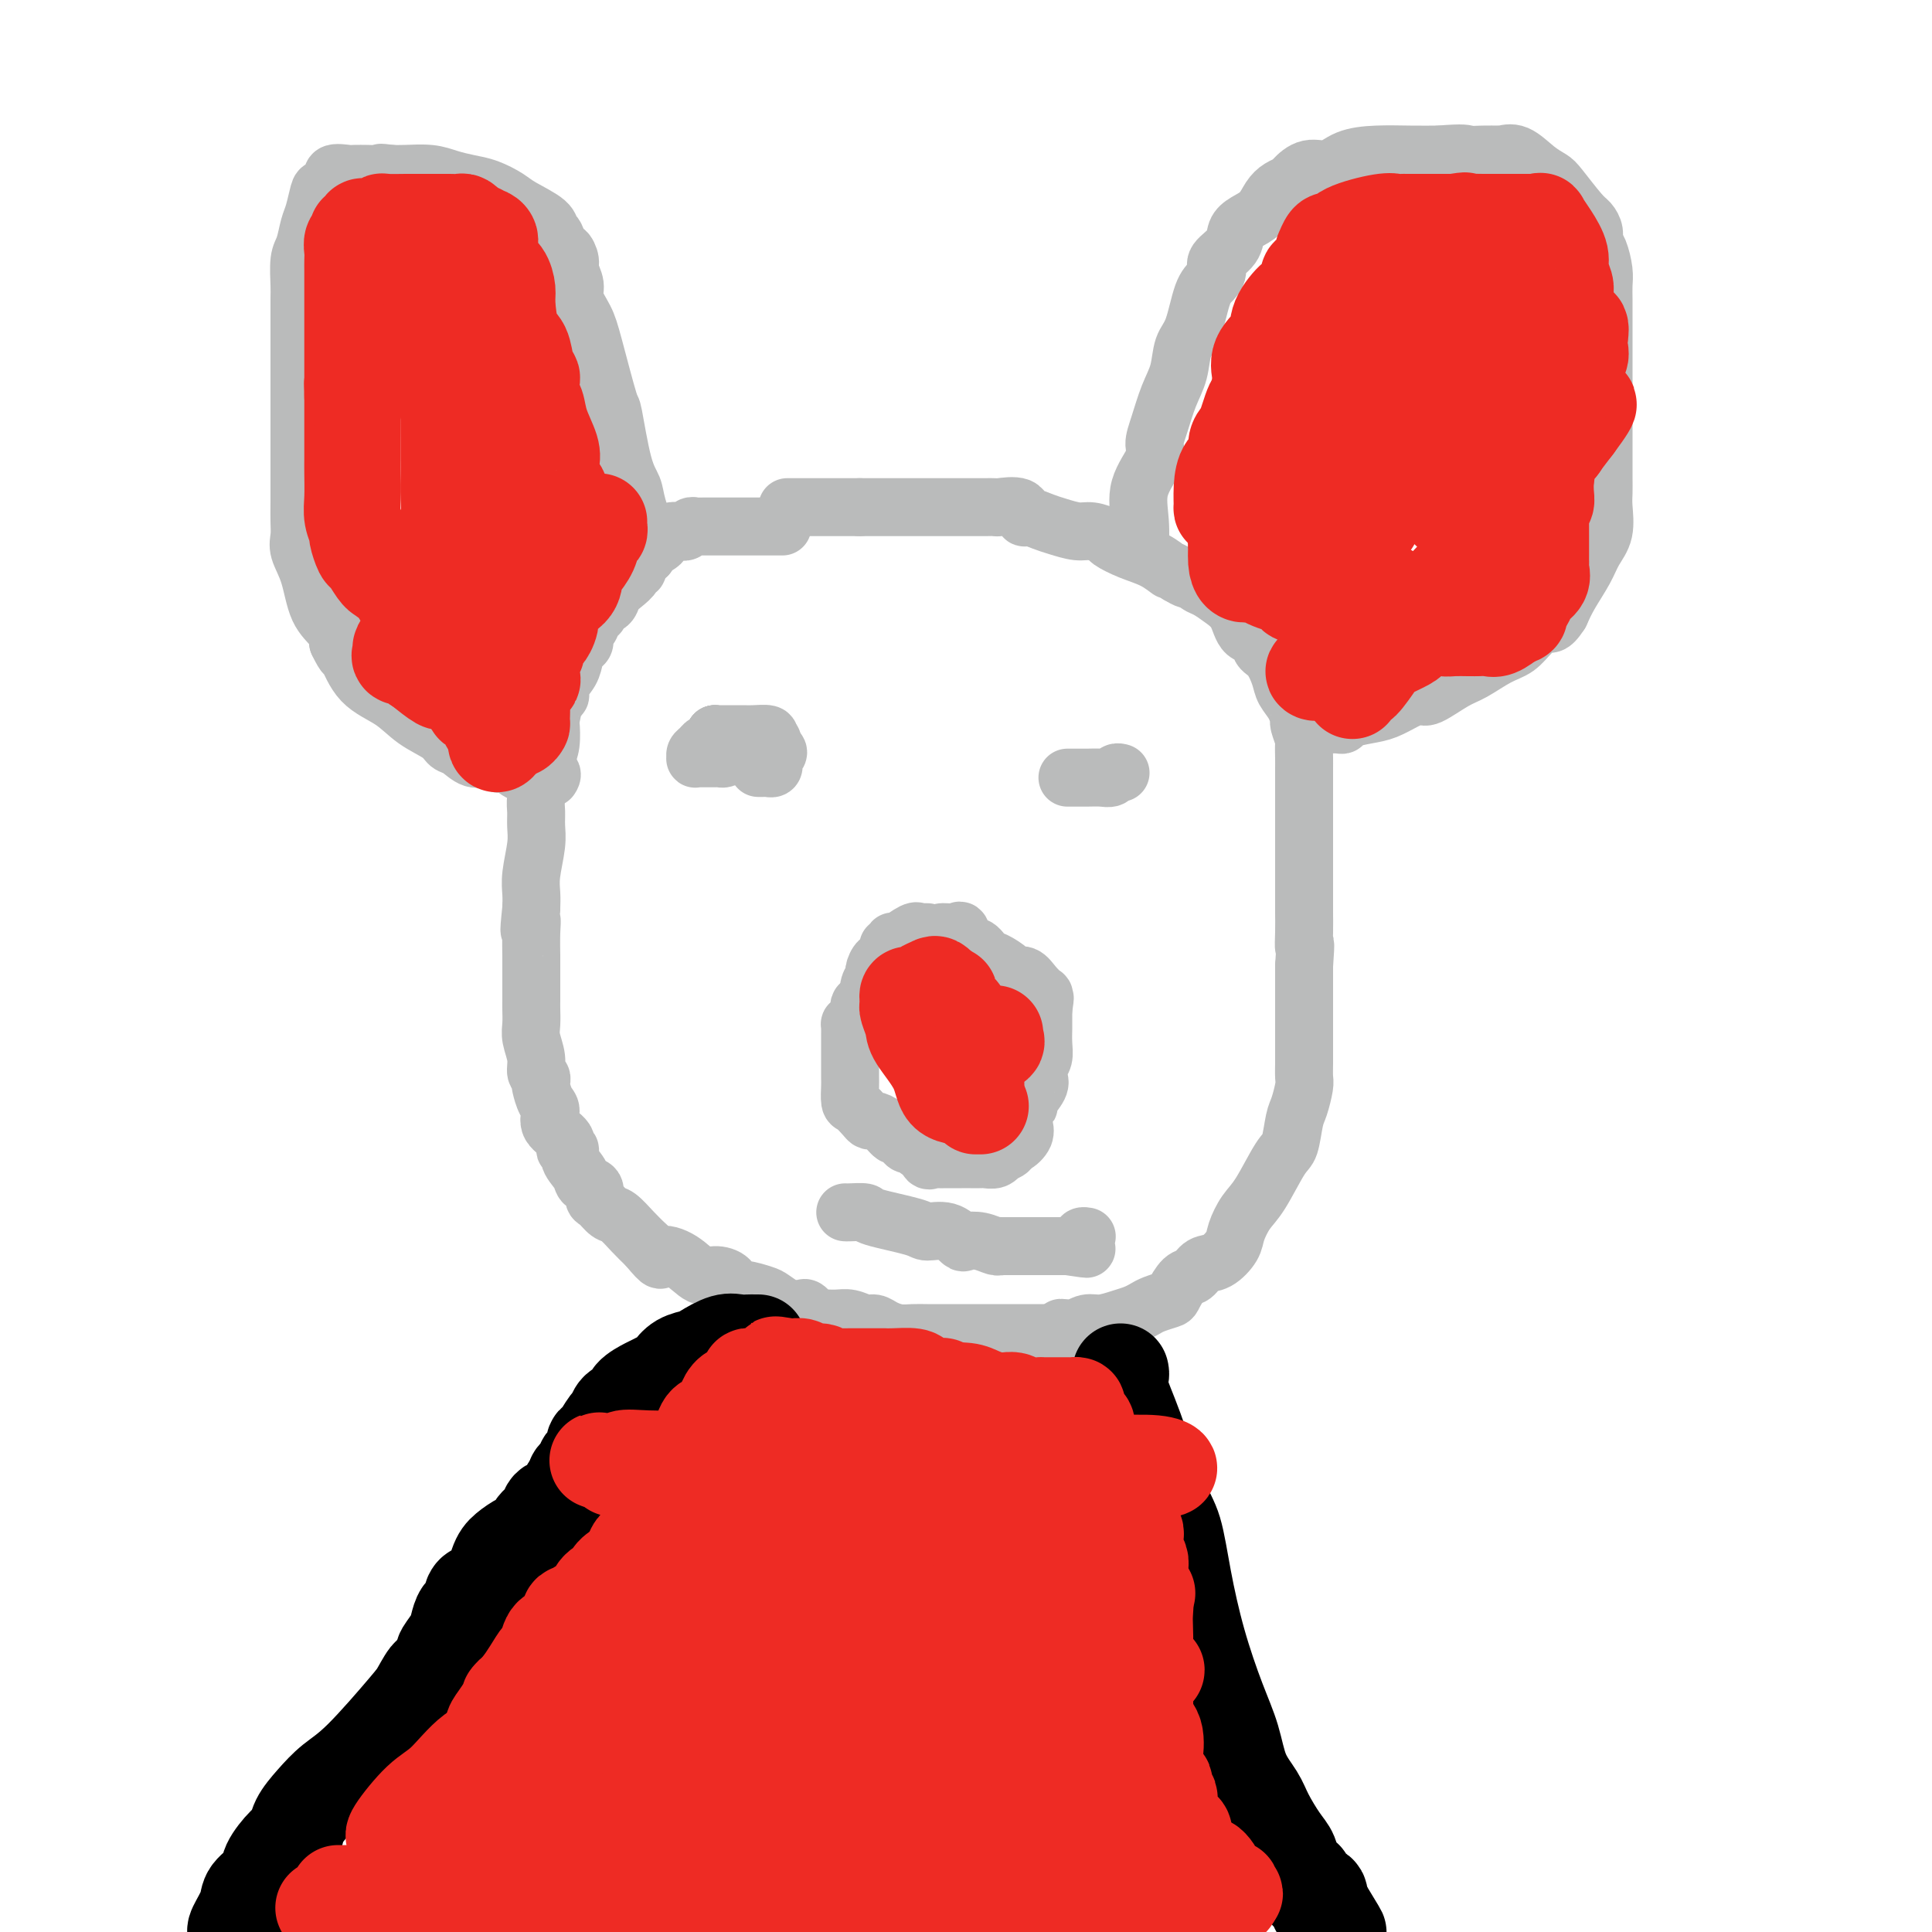 <svg viewBox='0 0 400 400' version='1.1' xmlns='http://www.w3.org/2000/svg' xmlns:xlink='http://www.w3.org/1999/xlink'><g fill='none' stroke='#BABBBB' stroke-width='12' stroke-linecap='round' stroke-linejoin='round'><path d='M162,109c-0.309,0.000 -0.618,0.000 -1,0c-0.382,-0.000 -0.836,-0.000 -1,0c-0.164,0.000 -0.037,0.000 -1,0c-0.963,-0.000 -3.016,-0.000 -4,0c-0.984,0.000 -0.900,0.000 -1,0c-0.100,-0.000 -0.384,-0.000 -1,0c-0.616,0.000 -1.566,0.000 -2,0c-0.434,-0.000 -0.354,-0.001 -1,0c-0.646,0.001 -2.018,0.004 -3,0c-0.982,-0.004 -1.574,-0.015 -2,0c-0.426,0.015 -0.688,0.057 -1,0c-0.312,-0.057 -0.675,-0.211 -1,0c-0.325,0.211 -0.610,0.788 -1,1c-0.390,0.212 -0.883,0.060 -1,0c-0.117,-0.060 0.141,-0.027 0,0c-0.141,0.027 -0.680,0.048 -1,0c-0.320,-0.048 -0.419,-0.167 -1,0c-0.581,0.167 -1.644,0.618 -2,1c-0.356,0.382 -0.004,0.693 0,1c0.004,0.307 -0.339,0.608 -1,1c-0.661,0.392 -1.639,0.875 -2,1c-0.361,0.125 -0.103,-0.107 0,0c0.103,0.107 0.052,0.554 0,1'/><path d='M134,115c-2.018,1.031 -2.063,0.608 -2,1c0.063,0.392 0.234,1.599 0,2c-0.234,0.401 -0.873,-0.005 -1,0c-0.127,0.005 0.260,0.421 0,1c-0.260,0.579 -1.165,1.321 -2,2c-0.835,0.679 -1.600,1.294 -2,2c-0.400,0.706 -0.436,1.503 -1,2c-0.564,0.497 -1.658,0.695 -2,1c-0.342,0.305 0.067,0.715 0,1c-0.067,0.285 -0.609,0.443 -1,1c-0.391,0.557 -0.630,1.513 -1,2c-0.370,0.487 -0.871,0.503 -1,1c-0.129,0.497 0.115,1.473 0,2c-0.115,0.527 -0.590,0.604 -1,1c-0.410,0.396 -0.754,1.111 -1,2c-0.246,0.889 -0.395,1.952 -1,3c-0.605,1.048 -1.665,2.081 -2,3c-0.335,0.919 0.055,1.723 0,2c-0.055,0.277 -0.554,0.027 -1,1c-0.446,0.973 -0.840,3.168 -1,4c-0.160,0.832 -0.085,0.302 0,1c0.085,0.698 0.181,2.623 0,4c-0.181,1.377 -0.637,2.206 -1,3c-0.363,0.794 -0.632,1.554 -1,3c-0.368,1.446 -0.834,3.580 -1,5c-0.166,1.420 -0.030,2.127 0,3c0.030,0.873 -0.044,1.914 0,3c0.044,1.086 0.208,2.219 0,4c-0.208,1.781 -0.787,4.210 -1,6c-0.213,1.790 -0.061,2.940 0,4c0.061,1.060 0.030,2.030 0,3'/><path d='M110,188c-0.774,7.290 -0.207,4.016 0,3c0.207,-1.016 0.056,0.226 0,2c-0.056,1.774 -0.015,4.079 0,5c0.015,0.921 0.004,0.458 0,1c-0.004,0.542 -0.001,2.088 0,3c0.001,0.912 -0.001,1.191 0,2c0.001,0.809 0.004,2.148 0,3c-0.004,0.852 -0.016,1.216 0,2c0.016,0.784 0.061,1.989 0,3c-0.061,1.011 -0.226,1.830 0,3c0.226,1.170 0.845,2.693 1,4c0.155,1.307 -0.152,2.399 0,3c0.152,0.601 0.763,0.713 1,1c0.237,0.287 0.099,0.751 0,1c-0.099,0.249 -0.158,0.282 0,1c0.158,0.718 0.535,2.119 1,3c0.465,0.881 1.019,1.240 1,2c-0.019,0.760 -0.609,1.922 0,3c0.609,1.078 2.419,2.074 3,3c0.581,0.926 -0.067,1.782 0,2c0.067,0.218 0.849,-0.203 1,0c0.151,0.203 -0.328,1.028 0,2c0.328,0.972 1.463,2.091 2,3c0.537,0.909 0.476,1.610 1,2c0.524,0.390 1.634,0.470 2,1c0.366,0.530 -0.012,1.510 0,2c0.012,0.490 0.415,0.490 1,1c0.585,0.510 1.353,1.528 2,2c0.647,0.472 1.174,0.396 2,1c0.826,0.604 1.950,1.887 3,3c1.050,1.113 2.025,2.057 3,3'/><path d='M134,258c3.586,4.309 2.551,2.582 3,2c0.449,-0.582 2.382,-0.019 4,1c1.618,1.019 2.921,2.493 4,3c1.079,0.507 1.935,0.048 3,0c1.065,-0.048 2.339,0.314 3,1c0.661,0.686 0.710,1.694 1,2c0.290,0.306 0.822,-0.090 2,0c1.178,0.090 3.002,0.666 4,1c0.998,0.334 1.169,0.427 2,1c0.831,0.573 2.321,1.625 3,2c0.679,0.375 0.547,0.072 1,0c0.453,-0.072 1.489,0.086 2,0c0.511,-0.086 0.496,-0.416 1,0c0.504,0.416 1.528,1.580 2,2c0.472,0.420 0.392,0.098 1,0c0.608,-0.098 1.905,0.029 3,0c1.095,-0.029 1.987,-0.214 3,0c1.013,0.214 2.147,0.828 3,1c0.853,0.172 1.424,-0.097 2,0c0.576,0.097 1.158,0.562 2,1c0.842,0.438 1.943,0.849 3,1c1.057,0.151 2.071,0.040 3,0c0.929,-0.040 1.772,-0.011 3,0c1.228,0.011 2.842,0.003 4,0c1.158,-0.003 1.860,-0.001 3,0c1.140,0.001 2.717,0.000 4,0c1.283,-0.000 2.272,-0.000 4,0c1.728,0.000 4.195,0.000 5,0c0.805,-0.000 -0.053,-0.000 0,0c0.053,0.000 1.015,0.000 2,0c0.985,-0.000 1.992,-0.000 3,0'/><path d='M217,276c8.023,0.220 4.082,-0.729 3,-1c-1.082,-0.271 0.697,0.135 2,0c1.303,-0.135 2.131,-0.810 3,-1c0.869,-0.190 1.779,0.104 3,0c1.221,-0.104 2.755,-0.606 4,-1c1.245,-0.394 2.203,-0.681 3,-1c0.797,-0.319 1.435,-0.671 2,-1c0.565,-0.329 1.058,-0.636 2,-1c0.942,-0.364 2.335,-0.784 3,-1c0.665,-0.216 0.603,-0.227 1,-1c0.397,-0.773 1.252,-2.307 2,-3c0.748,-0.693 1.390,-0.544 2,-1c0.610,-0.456 1.188,-1.518 2,-2c0.812,-0.482 1.857,-0.382 3,-1c1.143,-0.618 2.382,-1.952 3,-3c0.618,-1.048 0.613,-1.811 1,-3c0.387,-1.189 1.164,-2.805 2,-4c0.836,-1.195 1.729,-1.970 3,-4c1.271,-2.030 2.919,-5.314 4,-7c1.081,-1.686 1.596,-1.774 2,-3c0.404,-1.226 0.697,-3.591 1,-5c0.303,-1.409 0.617,-1.861 1,-3c0.383,-1.139 0.835,-2.966 1,-4c0.165,-1.034 0.044,-1.276 0,-2c-0.044,-0.724 -0.012,-1.929 0,-3c0.012,-1.071 0.003,-2.009 0,-3c-0.003,-0.991 -0.001,-2.036 0,-3c0.001,-0.964 0.000,-1.846 0,-3c-0.000,-1.154 -0.000,-2.580 0,-4c0.000,-1.420 0.000,-2.834 0,-4c-0.000,-1.166 -0.000,-2.083 0,-3'/><path d='M270,200c0.464,-6.502 0.124,-4.259 0,-4c-0.124,0.259 -0.033,-1.468 0,-3c0.033,-1.532 0.009,-2.870 0,-4c-0.009,-1.130 -0.002,-2.051 0,-3c0.002,-0.949 0.001,-1.927 0,-3c-0.001,-1.073 -0.000,-2.243 0,-3c0.000,-0.757 0.000,-1.102 0,-2c-0.000,-0.898 -0.000,-2.348 0,-4c0.000,-1.652 0.000,-3.505 0,-5c-0.000,-1.495 -0.000,-2.632 0,-4c0.000,-1.368 0.001,-2.966 0,-4c-0.001,-1.034 -0.004,-1.503 0,-2c0.004,-0.497 0.016,-1.020 0,-2c-0.016,-0.980 -0.059,-2.415 0,-3c0.059,-0.585 0.219,-0.320 0,-1c-0.219,-0.680 -0.817,-2.305 -1,-3c-0.183,-0.695 0.051,-0.459 0,-1c-0.051,-0.541 -0.386,-1.860 -1,-3c-0.614,-1.140 -1.507,-2.103 -2,-3c-0.493,-0.897 -0.587,-1.729 -1,-3c-0.413,-1.271 -1.145,-2.980 -2,-4c-0.855,-1.020 -1.831,-1.351 -2,-2c-0.169,-0.649 0.471,-1.617 0,-2c-0.471,-0.383 -2.052,-0.182 -3,-1c-0.948,-0.818 -1.262,-2.654 -2,-4c-0.738,-1.346 -1.899,-2.202 -3,-3c-1.101,-0.798 -2.143,-1.537 -3,-2c-0.857,-0.463 -1.529,-0.650 -2,-1c-0.471,-0.350 -0.742,-0.863 -1,-1c-0.258,-0.137 -0.502,0.104 -1,0c-0.498,-0.104 -1.249,-0.552 -2,-1'/><path d='M244,119c-2.192,-1.367 -1.671,-0.786 -2,-1c-0.329,-0.214 -1.509,-1.224 -3,-2c-1.491,-0.776 -3.293,-1.317 -5,-2c-1.707,-0.683 -3.318,-1.507 -4,-2c-0.682,-0.493 -0.436,-0.657 -1,-1c-0.564,-0.343 -1.937,-0.867 -3,-1c-1.063,-0.133 -1.816,0.124 -3,0c-1.184,-0.124 -2.801,-0.629 -4,-1c-1.199,-0.371 -1.982,-0.607 -3,-1c-1.018,-0.393 -2.271,-0.942 -3,-1c-0.729,-0.058 -0.934,0.377 -1,0c-0.066,-0.377 0.007,-1.565 -1,-2c-1.007,-0.435 -3.093,-0.117 -4,0c-0.907,0.117 -0.635,0.031 -1,0c-0.365,-0.031 -1.367,-0.008 -2,0c-0.633,0.008 -0.896,0.002 -1,0c-0.104,-0.002 -0.049,-0.001 0,0c0.049,0.001 0.091,0.000 0,0c-0.091,-0.000 -0.314,-0.000 -1,0c-0.686,0.000 -1.834,0.000 -3,0c-1.166,-0.000 -2.349,-0.000 -3,0c-0.651,0.000 -0.771,0.000 -1,0c-0.229,-0.000 -0.569,-0.000 -1,0c-0.431,0.000 -0.954,0.000 -1,0c-0.046,-0.000 0.385,-0.000 0,0c-0.385,0.000 -1.584,0.000 -2,0c-0.416,-0.000 -0.048,-0.000 -1,0c-0.952,0.000 -3.224,0.000 -4,0c-0.776,-0.000 -0.055,-0.000 -1,0c-0.945,0.000 -3.556,0.000 -5,0c-1.444,-0.000 -1.722,-0.000 -2,0'/><path d='M178,105c-5.390,0.000 -2.365,0.000 -2,0c0.365,0.000 -1.929,0.000 -3,0c-1.071,0.000 -0.918,0.000 -1,0c-0.082,0.000 -0.399,0.000 -1,0c-0.601,0.000 -1.484,0.000 -2,0c-0.516,0.000 -0.663,0.000 -1,0c-0.337,0.000 -0.864,-0.000 -1,0c-0.136,0.000 0.117,0.000 0,0c-0.117,0.000 -0.606,0.000 -1,0c-0.394,0.000 -0.694,0.000 -1,0c-0.306,0.000 -0.618,0.000 -1,0c-0.382,0.000 -0.834,-0.000 -1,0c-0.166,0.000 -0.045,0.000 0,0c0.045,0.000 0.013,0.000 0,0c-0.013,0.000 -0.006,0.000 0,0'/><path d='M236,114c0.007,-0.137 0.013,-0.274 0,0c-0.013,0.274 -0.046,0.958 0,0c0.046,-0.958 0.172,-3.559 0,-6c-0.172,-2.441 -0.643,-4.722 0,-7c0.643,-2.278 2.400,-4.555 3,-6c0.600,-1.445 0.044,-2.060 0,-3c-0.044,-0.940 0.425,-2.204 1,-4c0.575,-1.796 1.256,-4.123 2,-6c0.744,-1.877 1.551,-3.304 2,-5c0.449,-1.696 0.542,-3.662 1,-5c0.458,-1.338 1.283,-2.048 2,-4c0.717,-1.952 1.327,-5.145 2,-7c0.673,-1.855 1.408,-2.374 2,-3c0.592,-0.626 1.039,-1.361 1,-2c-0.039,-0.639 -0.565,-1.181 0,-2c0.565,-0.819 2.220,-1.914 3,-3c0.780,-1.086 0.684,-2.164 1,-3c0.316,-0.836 1.044,-1.429 2,-2c0.956,-0.571 2.138,-1.121 3,-2c0.862,-0.879 1.402,-2.086 2,-3c0.598,-0.914 1.255,-1.536 2,-2c0.745,-0.464 1.580,-0.772 2,-1c0.420,-0.228 0.427,-0.376 1,-1c0.573,-0.624 1.712,-1.722 3,-2c1.288,-0.278 2.723,0.265 4,0c1.277,-0.265 2.394,-1.339 4,-2c1.606,-0.661 3.702,-0.909 6,-1c2.298,-0.091 4.800,-0.026 7,0c2.200,0.026 4.100,0.013 6,0'/><path d='M298,32c5.403,-0.464 5.411,-0.124 6,0c0.589,0.124 1.759,0.031 3,0c1.241,-0.031 2.551,0.001 3,0c0.449,-0.001 0.036,-0.036 0,0c-0.036,0.036 0.306,0.142 1,0c0.694,-0.142 1.740,-0.532 3,0c1.260,0.532 2.733,1.987 4,3c1.267,1.013 2.330,1.584 3,2c0.670,0.416 0.949,0.678 2,2c1.051,1.322 2.873,3.703 4,5c1.127,1.297 1.560,1.509 2,2c0.440,0.491 0.889,1.261 1,2c0.111,0.739 -0.114,1.447 0,2c0.114,0.553 0.566,0.952 1,2c0.434,1.048 0.848,2.743 1,4c0.152,1.257 0.041,2.074 0,3c-0.041,0.926 -0.011,1.962 0,3c0.011,1.038 0.003,2.079 0,4c-0.003,1.921 -0.001,4.723 0,7c0.001,2.277 0.000,4.031 0,6c-0.000,1.969 0.000,4.155 0,6c-0.000,1.845 -0.000,3.349 0,5c0.000,1.651 0.002,3.449 0,5c-0.002,1.551 -0.007,2.855 0,4c0.007,1.145 0.025,2.132 0,3c-0.025,0.868 -0.093,1.617 0,3c0.093,1.383 0.348,3.398 0,5c-0.348,1.602 -1.300,2.790 -2,4c-0.700,1.210 -1.150,2.441 -2,4c-0.850,1.559 -2.100,3.445 -3,5c-0.900,1.555 -1.450,2.777 -2,4'/><path d='M323,127c-1.926,3.005 -2.241,2.017 -3,2c-0.759,-0.017 -1.961,0.939 -3,2c-1.039,1.061 -1.914,2.229 -3,3c-1.086,0.771 -2.384,1.145 -4,2c-1.616,0.855 -3.551,2.193 -5,3c-1.449,0.807 -2.411,1.085 -4,2c-1.589,0.915 -3.806,2.469 -5,3c-1.194,0.531 -1.364,0.040 -2,0c-0.636,-0.040 -1.739,0.371 -3,1c-1.261,0.629 -2.679,1.475 -4,2c-1.321,0.525 -2.543,0.729 -4,1c-1.457,0.271 -3.147,0.608 -4,1c-0.853,0.392 -0.868,0.837 -1,1c-0.132,0.163 -0.382,0.044 -1,0c-0.618,-0.044 -1.605,-0.013 -2,0c-0.395,0.013 -0.197,0.006 0,0'/><path d='M134,113c-0.056,-0.464 -0.112,-0.928 0,-1c0.112,-0.072 0.391,0.248 0,-1c-0.391,-1.248 -1.451,-4.066 -2,-6c-0.549,-1.934 -0.588,-2.985 -1,-4c-0.412,-1.015 -1.198,-1.993 -2,-5c-0.802,-3.007 -1.620,-8.044 -2,-10c-0.380,-1.956 -0.321,-0.830 -1,-3c-0.679,-2.170 -2.095,-7.635 -3,-11c-0.905,-3.365 -1.299,-4.630 -2,-6c-0.701,-1.370 -1.707,-2.845 -2,-4c-0.293,-1.155 0.129,-1.991 0,-3c-0.129,-1.009 -0.808,-2.190 -1,-3c-0.192,-0.810 0.102,-1.249 0,-2c-0.102,-0.751 -0.601,-1.814 -1,-2c-0.399,-0.186 -0.698,0.504 -1,0c-0.302,-0.504 -0.607,-2.204 -1,-3c-0.393,-0.796 -0.874,-0.689 -1,-1c-0.126,-0.311 0.102,-1.039 -1,-2c-1.102,-0.961 -3.533,-2.155 -5,-3c-1.467,-0.845 -1.969,-1.340 -3,-2c-1.031,-0.660 -2.590,-1.483 -4,-2c-1.410,-0.517 -2.671,-0.727 -4,-1c-1.329,-0.273 -2.727,-0.609 -4,-1c-1.273,-0.391 -2.420,-0.836 -4,-1c-1.580,-0.164 -3.594,-0.047 -5,0c-1.406,0.047 -2.203,0.023 -3,0'/><path d='M81,36c-3.393,-0.464 -1.877,-0.124 -2,0c-0.123,0.124 -1.887,0.031 -3,0c-1.113,-0.031 -1.575,-0.002 -2,0c-0.425,0.002 -0.814,-0.024 -1,0c-0.186,0.024 -0.168,0.098 -1,0c-0.832,-0.098 -2.513,-0.367 -3,0c-0.487,0.367 0.220,1.370 0,2c-0.220,0.630 -1.368,0.886 -2,1c-0.632,0.114 -0.747,0.086 -1,1c-0.253,0.914 -0.642,2.770 -1,4c-0.358,1.230 -0.684,1.835 -1,3c-0.316,1.165 -0.620,2.889 -1,4c-0.380,1.111 -0.834,1.608 -1,3c-0.166,1.392 -0.045,3.677 0,5c0.045,1.323 0.012,1.683 0,3c-0.012,1.317 -0.003,3.590 0,6c0.003,2.410 0.001,4.956 0,7c-0.001,2.044 -0.000,3.587 0,5c0.000,1.413 0.000,2.696 0,4c-0.000,1.304 0.000,2.628 0,4c-0.000,1.372 -0.000,2.793 0,4c0.000,1.207 0.000,2.199 0,3c-0.000,0.801 -0.002,1.410 0,3c0.002,1.590 0.007,4.162 0,6c-0.007,1.838 -0.025,2.943 0,4c0.025,1.057 0.094,2.068 0,3c-0.094,0.932 -0.351,1.786 0,3c0.351,1.214 1.311,2.789 2,5c0.689,2.211 1.109,5.057 2,7c0.891,1.943 2.255,2.984 3,4c0.745,1.016 0.873,2.008 1,3'/><path d='M70,133c1.590,3.366 1.564,2.281 2,3c0.436,0.719 1.335,3.243 3,5c1.665,1.757 4.098,2.745 6,4c1.902,1.255 3.275,2.775 5,4c1.725,1.225 3.803,2.156 5,3c1.197,0.844 1.515,1.603 2,2c0.485,0.397 1.139,0.433 2,1c0.861,0.567 1.931,1.667 3,2c1.069,0.333 2.138,-0.099 3,0c0.862,0.099 1.518,0.731 2,1c0.482,0.269 0.792,0.176 1,0c0.208,-0.176 0.315,-0.436 1,0c0.685,0.436 1.949,1.567 3,2c1.051,0.433 1.890,0.168 3,0c1.110,-0.168 2.491,-0.237 3,0c0.509,0.237 0.145,0.782 0,1c-0.145,0.218 -0.073,0.109 0,0'/><path d='M148,152c0.000,0.000 0.100,0.100 0.1,0.1'/><path d='M148,152c0.000,0.000 0.100,0.100 0.1,0.1'/><path d='M148,152c0.000,0.000 0.100,0.100 0.1,0.1'/><path d='M148,152c0.000,0.000 0.100,0.100 0.1,0.1'/><path d='M148,152c0.302,0.000 0.605,0.000 1,0c0.395,-0.000 0.883,-0.000 1,0c0.117,0.000 -0.136,0.000 0,0c0.136,-0.000 0.660,-0.001 1,0c0.340,0.001 0.494,0.003 1,0c0.506,-0.003 1.362,-0.011 2,0c0.638,0.011 1.056,0.041 2,0c0.944,-0.041 2.412,-0.155 3,0c0.588,0.155 0.294,0.577 0,1'/><path d='M159,153c1.773,0.378 0.704,0.822 0,1c-0.704,0.178 -1.043,0.090 -2,0c-0.957,-0.090 -2.533,-0.182 -3,0c-0.467,0.182 0.173,0.637 0,1c-0.173,0.363 -1.160,0.633 -2,1c-0.840,0.367 -1.535,0.830 -2,1c-0.465,0.170 -0.702,0.046 -1,0c-0.298,-0.046 -0.658,-0.012 -1,0c-0.342,0.012 -0.666,0.004 -1,0c-0.334,-0.004 -0.679,-0.004 -1,0c-0.321,0.004 -0.619,0.012 -1,0c-0.381,-0.012 -0.845,-0.046 -1,0c-0.155,0.046 0.001,0.170 0,0c-0.001,-0.170 -0.157,-0.634 0,-1c0.157,-0.366 0.629,-0.634 1,-1c0.371,-0.366 0.641,-0.830 1,-1c0.359,-0.170 0.806,-0.046 1,0c0.194,0.046 0.137,0.012 0,0c-0.137,-0.012 -0.352,-0.004 1,0c1.352,0.004 4.270,0.005 6,0c1.730,-0.005 2.270,-0.015 3,0c0.730,0.015 1.649,0.056 2,0c0.351,-0.056 0.133,-0.207 0,0c-0.133,0.207 -0.181,0.774 0,1c0.181,0.226 0.590,0.113 1,0'/><path d='M160,155c2.170,0.563 0.596,1.471 0,2c-0.596,0.529 -0.215,0.678 0,1c0.215,0.322 0.264,0.818 0,1c-0.264,0.182 -0.841,0.049 -1,0c-0.159,-0.049 0.101,-0.013 0,0c-0.101,0.013 -0.563,0.003 -1,0c-0.437,-0.003 -0.848,-0.001 -1,0c-0.152,0.001 -0.043,0.000 0,0c0.043,-0.000 0.022,-0.000 0,0'/><path d='M221,161c0.159,-0.002 0.319,-0.004 1,0c0.681,0.004 1.885,0.015 3,0c1.115,-0.015 2.141,-0.057 3,0c0.859,0.057 1.550,0.211 2,0c0.450,-0.211 0.660,-0.788 1,-1c0.340,-0.212 0.812,-0.061 1,0c0.188,0.061 0.094,0.030 0,0'/><path d='M192,193c-0.308,0.004 -0.616,0.009 -1,0c-0.384,-0.009 -0.844,-0.031 -1,0c-0.156,0.031 -0.007,0.114 0,0c0.007,-0.114 -0.128,-0.424 -1,0c-0.872,0.424 -2.481,1.581 -3,2c-0.519,0.419 0.053,0.098 0,0c-0.053,-0.098 -0.733,0.025 -1,0c-0.267,-0.025 -0.123,-0.200 0,0c0.123,0.200 0.225,0.774 0,1c-0.225,0.226 -0.778,0.103 -1,0c-0.222,-0.103 -0.115,-0.187 0,0c0.115,0.187 0.237,0.646 0,1c-0.237,0.354 -0.833,0.605 -1,1c-0.167,0.395 0.095,0.935 0,1c-0.095,0.065 -0.547,-0.344 -1,0c-0.453,0.344 -0.906,1.440 -1,2c-0.094,0.560 0.171,0.583 0,1c-0.171,0.417 -0.777,1.228 -1,2c-0.223,0.772 -0.064,1.506 0,2c0.064,0.494 0.032,0.747 0,1'/><path d='M180,207c-0.774,1.354 -1.710,0.740 -2,1c-0.290,0.260 0.066,1.393 0,2c-0.066,0.607 -0.554,0.689 -1,1c-0.446,0.311 -0.852,0.852 -1,1c-0.148,0.148 -0.040,-0.098 0,0c0.040,0.098 0.011,0.540 0,1c-0.011,0.460 -0.003,0.937 0,1c0.003,0.063 0.001,-0.288 0,0c-0.001,0.288 -0.000,1.217 0,2c0.000,0.783 -0.001,1.422 0,2c0.001,0.578 0.002,1.095 0,2c-0.002,0.905 -0.008,2.196 0,3c0.008,0.804 0.030,1.119 0,2c-0.030,0.881 -0.111,2.327 0,3c0.111,0.673 0.414,0.574 1,1c0.586,0.426 1.456,1.376 2,2c0.544,0.624 0.761,0.923 1,1c0.239,0.077 0.498,-0.068 1,0c0.502,0.068 1.246,0.348 2,1c0.754,0.652 1.516,1.676 2,2c0.484,0.324 0.689,-0.053 1,0c0.311,0.053 0.727,0.536 1,1c0.273,0.464 0.403,0.908 1,1c0.597,0.092 1.661,-0.167 2,0c0.339,0.167 -0.046,0.762 0,1c0.046,0.238 0.523,0.119 1,0'/><path d='M191,238c2.560,1.426 1.461,-0.010 1,0c-0.461,0.010 -0.284,1.467 0,2c0.284,0.533 0.673,0.143 1,0c0.327,-0.143 0.591,-0.038 1,0c0.409,0.038 0.964,0.010 2,0c1.036,-0.010 2.553,-0.003 3,0c0.447,0.003 -0.175,0.002 0,0c0.175,-0.002 1.147,-0.004 2,0c0.853,0.004 1.585,0.016 2,0c0.415,-0.016 0.511,-0.059 1,0c0.489,0.059 1.370,0.222 2,0c0.630,-0.222 1.008,-0.828 1,-1c-0.008,-0.172 -0.401,0.092 0,0c0.401,-0.092 1.596,-0.539 2,-1c0.404,-0.461 0.018,-0.934 0,-1c-0.018,-0.066 0.334,0.277 1,0c0.666,-0.277 1.647,-1.174 2,-2c0.353,-0.826 0.079,-1.582 0,-2c-0.079,-0.418 0.039,-0.500 0,-1c-0.039,-0.500 -0.234,-1.418 0,-2c0.234,-0.582 0.899,-0.827 1,-1c0.101,-0.173 -0.361,-0.272 0,-1c0.361,-0.728 1.547,-2.084 2,-3c0.453,-0.916 0.174,-1.390 0,-2c-0.174,-0.610 -0.243,-1.354 0,-2c0.243,-0.646 0.797,-1.195 1,-2c0.203,-0.805 0.054,-1.868 0,-3c-0.054,-1.132 -0.015,-2.334 0,-3c0.015,-0.666 0.004,-0.795 0,-1c-0.004,-0.205 -0.001,-0.487 0,-1c0.001,-0.513 0.001,-1.256 0,-2'/><path d='M216,209c0.619,-4.183 0.168,-1.641 0,-1c-0.168,0.641 -0.051,-0.618 0,-1c0.051,-0.382 0.036,0.114 0,0c-0.036,-0.114 -0.094,-0.839 0,-1c0.094,-0.161 0.339,0.242 0,0c-0.339,-0.242 -1.263,-1.130 -2,-2c-0.737,-0.870 -1.285,-1.723 -2,-2c-0.715,-0.277 -1.595,0.023 -2,0c-0.405,-0.023 -0.336,-0.367 -1,-1c-0.664,-0.633 -2.062,-1.554 -3,-2c-0.938,-0.446 -1.416,-0.417 -2,-1c-0.584,-0.583 -1.273,-1.778 -2,-2c-0.727,-0.222 -1.491,0.529 -2,0c-0.509,-0.529 -0.764,-2.338 -1,-3c-0.236,-0.662 -0.455,-0.177 -1,0c-0.545,0.177 -1.416,0.048 -2,0c-0.584,-0.048 -0.881,-0.014 -1,0c-0.119,0.014 -0.059,0.007 0,0'/><path d='M175,251c0.083,0.017 0.166,0.033 1,0c0.834,-0.033 2.418,-0.116 3,0c0.582,0.116 0.163,0.431 2,1c1.837,0.569 5.930,1.393 8,2c2.070,0.607 2.119,0.999 3,1c0.881,0.001 2.596,-0.388 4,0c1.404,0.388 2.496,1.554 3,2c0.504,0.446 0.420,0.172 1,0c0.580,-0.172 1.824,-0.242 3,0c1.176,0.242 2.284,0.797 3,1c0.716,0.203 1.041,0.054 1,0c-0.041,-0.054 -0.446,-0.015 0,0c0.446,0.015 1.743,0.004 2,0c0.257,-0.004 -0.527,-0.001 0,0c0.527,0.001 2.366,0.000 3,0c0.634,-0.000 0.063,-0.000 0,0c-0.063,0.000 0.382,0.000 1,0c0.618,-0.000 1.410,-0.000 2,0c0.590,0.000 0.980,0.000 1,0c0.020,-0.000 -0.329,-0.000 0,0c0.329,0.000 1.336,0.000 2,0c0.664,-0.000 0.987,-0.000 1,0c0.013,0.000 -0.282,0.000 0,0c0.282,-0.000 1.141,-0.000 2,0'/><path d='M221,258c7.298,1.086 2.543,0.301 1,0c-1.543,-0.301 0.126,-0.119 1,0c0.874,0.119 0.952,0.176 1,0c0.048,-0.176 0.064,-0.583 0,-1c-0.064,-0.417 -0.210,-0.843 0,-1c0.210,-0.157 0.774,-0.045 1,0c0.226,0.045 0.113,0.022 0,0'/></g>
<g fill='none' stroke='#EE2B24' stroke-width='20' stroke-linecap='round' stroke-linejoin='round'><path d='M280,143c-0.105,-0.280 -0.210,-0.560 0,-1c0.210,-0.440 0.736,-1.039 1,-1c0.264,0.039 0.267,0.715 1,0c0.733,-0.715 2.198,-2.822 3,-4c0.802,-1.178 0.943,-1.426 2,-2c1.057,-0.574 3.030,-1.474 4,-2c0.970,-0.526 0.938,-0.678 1,-1c0.062,-0.322 0.219,-0.815 0,-1c-0.219,-0.185 -0.813,-0.064 -1,0c-0.187,0.064 0.031,0.070 0,0c-0.031,-0.070 -0.313,-0.215 -1,0c-0.687,0.215 -1.778,0.790 -3,1c-1.222,0.210 -2.575,0.056 -3,0c-0.425,-0.056 0.078,-0.015 0,0c-0.078,0.015 -0.737,0.004 -1,0c-0.263,-0.004 -0.132,-0.002 0,0'/><path d='M283,132c-1.437,0.015 -1.031,0.554 -1,1c0.031,0.446 -0.315,0.801 -1,1c-0.685,0.199 -1.711,0.241 -3,1c-1.289,0.759 -2.842,2.233 -4,3c-1.158,0.767 -1.921,0.827 -2,1c-0.079,0.173 0.526,0.458 1,0c0.474,-0.458 0.818,-1.660 1,-2c0.182,-0.340 0.204,0.181 1,0c0.796,-0.181 2.367,-1.064 4,-2c1.633,-0.936 3.327,-1.925 4,-3c0.673,-1.075 0.324,-2.235 1,-3c0.676,-0.765 2.377,-1.133 3,-2c0.623,-0.867 0.167,-2.232 0,-3c-0.167,-0.768 -0.045,-0.937 0,-1c0.045,-0.063 0.013,-0.018 0,0c-0.013,0.018 -0.006,0.009 0,0'/><path d='M287,123c0.221,-1.397 -1.227,-0.388 -2,0c-0.773,0.388 -0.872,0.157 -2,0c-1.128,-0.157 -3.286,-0.238 -4,0c-0.714,0.238 0.017,0.796 0,1c-0.017,0.204 -0.783,0.054 -1,0c-0.217,-0.054 0.113,-0.014 0,0c-0.113,0.014 -0.671,0.001 -1,0c-0.329,-0.001 -0.428,0.010 -1,0c-0.572,-0.010 -1.615,-0.041 -2,0c-0.385,0.041 -0.110,0.155 0,0c0.110,-0.155 0.055,-0.577 0,-1'/><path d='M274,123c-1.953,-0.221 -0.334,-0.773 0,-1c0.334,-0.227 -0.615,-0.130 0,-1c0.615,-0.870 2.796,-2.706 4,-4c1.204,-1.294 1.432,-2.047 2,-3c0.568,-0.953 1.477,-2.108 2,-3c0.523,-0.892 0.661,-1.523 1,-2c0.339,-0.477 0.879,-0.800 1,-1c0.121,-0.200 -0.176,-0.276 0,-1c0.176,-0.724 0.825,-2.095 1,-2c0.175,0.095 -0.124,1.658 -1,3c-0.876,1.342 -2.328,2.465 -3,3c-0.672,0.535 -0.562,0.482 -1,1c-0.438,0.518 -1.423,1.606 -2,2c-0.577,0.394 -0.745,0.095 -1,0c-0.255,-0.095 -0.596,0.016 -1,0c-0.404,-0.016 -0.871,-0.159 -1,0c-0.129,0.159 0.081,0.620 0,1c-0.081,0.380 -0.452,0.680 -1,1c-0.548,0.320 -1.274,0.660 -2,1'/><path d='M272,117c-1.985,1.165 -0.446,-1.924 0,-3c0.446,-1.076 -0.201,-0.141 0,-1c0.201,-0.859 1.248,-3.513 2,-5c0.752,-1.487 1.207,-1.805 2,-3c0.793,-1.195 1.922,-3.265 3,-5c1.078,-1.735 2.103,-3.135 3,-4c0.897,-0.865 1.664,-1.194 2,-2c0.336,-0.806 0.239,-2.087 0,-2c-0.239,0.087 -0.619,1.544 -1,3'/><path d='M283,95c1.406,-3.133 -0.578,0.035 -2,2c-1.422,1.965 -2.283,2.729 -3,3c-0.717,0.271 -1.290,0.051 -2,1c-0.710,0.949 -1.556,3.068 -2,4c-0.444,0.932 -0.486,0.679 -1,1c-0.514,0.321 -1.499,1.218 -2,2c-0.501,0.782 -0.516,1.448 -1,2c-0.484,0.552 -1.436,0.989 -2,1c-0.564,0.011 -0.740,-0.403 -1,0c-0.260,0.403 -0.602,1.625 -1,2c-0.398,0.375 -0.850,-0.096 -1,0c-0.150,0.096 0.001,0.758 0,1c-0.001,0.242 -0.154,0.065 -1,0c-0.846,-0.065 -2.385,-0.019 -3,0c-0.615,0.019 -0.308,0.009 0,0'/><path d='M261,114c-0.765,-0.439 -0.177,-2.036 0,-3c0.177,-0.964 -0.056,-1.295 0,-2c0.056,-0.705 0.401,-1.785 1,-3c0.599,-1.215 1.452,-2.563 2,-4c0.548,-1.437 0.792,-2.961 1,-4c0.208,-1.039 0.382,-1.594 1,-3c0.618,-1.406 1.681,-3.665 2,-5c0.319,-1.335 -0.107,-1.746 0,-2c0.107,-0.254 0.745,-0.349 1,-1c0.255,-0.651 0.127,-1.857 0,-2c-0.127,-0.143 -0.252,0.777 -1,2c-0.748,1.223 -2.120,2.751 -3,4c-0.880,1.249 -1.268,2.221 -2,3c-0.732,0.779 -1.808,1.364 -2,2c-0.192,0.636 0.499,1.323 0,2c-0.499,0.677 -2.189,1.344 -3,2c-0.811,0.656 -0.743,1.299 -1,2c-0.257,0.701 -0.838,1.458 -1,2c-0.162,0.542 0.097,0.869 0,1c-0.097,0.131 -0.548,0.065 -1,0'/><path d='M255,105c-2.122,2.781 -0.425,0.734 0,0c0.425,-0.734 -0.420,-0.154 -1,0c-0.580,0.154 -0.894,-0.118 -1,0c-0.106,0.118 -0.005,0.624 0,0c0.005,-0.624 -0.087,-2.380 0,-4c0.087,-1.620 0.352,-3.105 1,-4c0.648,-0.895 1.679,-1.202 2,-2c0.321,-0.798 -0.069,-2.088 0,-3c0.069,-0.912 0.597,-1.448 1,-2c0.403,-0.552 0.682,-1.121 1,-2c0.318,-0.879 0.674,-2.067 1,-3c0.326,-0.933 0.623,-1.609 1,-2c0.377,-0.391 0.833,-0.497 1,-1c0.167,-0.503 0.045,-1.405 0,-2c-0.045,-0.595 -0.013,-0.884 0,-1c0.013,-0.116 0.006,-0.058 0,0'/><path d='M261,79c1.225,-3.394 0.287,-0.878 0,0c-0.287,0.878 0.077,0.119 0,-1c-0.077,-1.119 -0.596,-2.596 0,-4c0.596,-1.404 2.307,-2.733 3,-4c0.693,-1.267 0.367,-2.471 1,-4c0.633,-1.529 2.227,-3.383 3,-4c0.773,-0.617 0.727,0.004 1,0c0.273,-0.004 0.864,-0.631 1,-1c0.136,-0.369 -0.184,-0.479 0,-1c0.184,-0.521 0.872,-1.452 1,-2c0.128,-0.548 -0.305,-0.711 0,-1c0.305,-0.289 1.349,-0.702 2,-1c0.651,-0.298 0.910,-0.480 1,-1c0.090,-0.520 0.013,-1.380 0,-2c-0.013,-0.620 0.038,-1.002 0,-1c-0.038,0.002 -0.167,0.387 0,0c0.167,-0.387 0.629,-1.547 1,-2c0.371,-0.453 0.652,-0.198 1,0c0.348,0.198 0.761,0.340 1,0c0.239,-0.340 0.302,-1.163 2,-2c1.698,-0.837 5.032,-1.688 7,-2c1.968,-0.312 2.570,-0.083 3,0c0.430,0.083 0.690,0.022 1,0c0.310,-0.022 0.672,-0.006 1,0c0.328,0.006 0.622,0.002 1,0c0.378,-0.002 0.839,-0.000 1,0c0.161,0.000 0.023,0.000 1,0c0.977,-0.000 3.071,-0.000 4,0c0.929,0.000 0.694,0.000 1,0c0.306,-0.000 1.153,-0.000 2,0'/><path d='M301,46c4.012,-0.619 1.542,-0.166 1,0c-0.542,0.166 0.842,0.044 2,0c1.158,-0.044 2.089,-0.012 3,0c0.911,0.012 1.804,0.004 3,0c1.196,-0.004 2.697,-0.003 4,0c1.303,0.003 2.407,0.009 3,0c0.593,-0.009 0.674,-0.032 1,0c0.326,0.032 0.895,0.119 1,0c0.105,-0.119 -0.255,-0.442 0,0c0.255,0.442 1.126,1.651 2,3c0.874,1.349 1.751,2.838 2,4c0.249,1.162 -0.129,1.996 0,3c0.129,1.004 0.767,2.179 1,3c0.233,0.821 0.063,1.290 0,2c-0.063,0.710 -0.017,1.661 0,3c0.017,1.339 0.005,3.066 0,4c-0.005,0.934 -0.001,1.077 0,2c0.001,0.923 0.001,2.628 0,4c-0.001,1.372 -0.004,2.412 0,3c0.004,0.588 0.015,0.723 0,2c-0.015,1.277 -0.056,3.694 0,5c0.056,1.306 0.209,1.500 0,2c-0.209,0.500 -0.780,1.305 -1,2c-0.220,0.695 -0.090,1.279 0,2c0.090,0.721 0.140,1.579 0,2c-0.140,0.421 -0.468,0.406 -1,1c-0.532,0.594 -1.266,1.797 -2,3'/><path d='M320,96c-0.632,2.275 -0.211,1.961 0,2c0.211,0.039 0.211,0.429 0,1c-0.211,0.571 -0.633,1.322 -1,2c-0.367,0.678 -0.678,1.284 -1,2c-0.322,0.716 -0.653,1.544 -1,2c-0.347,0.456 -0.708,0.542 -1,1c-0.292,0.458 -0.515,1.288 -1,2c-0.485,0.712 -1.233,1.306 -2,2c-0.767,0.694 -1.555,1.488 -2,2c-0.445,0.512 -0.547,0.743 -1,1c-0.453,0.257 -1.255,0.542 -2,1c-0.745,0.458 -1.431,1.089 -2,2c-0.569,0.911 -1.019,2.100 -2,3c-0.981,0.900 -2.493,1.510 -3,2c-0.507,0.490 -0.010,0.861 0,1c0.010,0.139 -0.466,0.047 -1,0c-0.534,-0.047 -1.126,-0.048 -2,1c-0.874,1.048 -2.031,3.143 -3,4c-0.969,0.857 -1.751,0.474 -2,1c-0.249,0.526 0.036,1.961 0,2c-0.036,0.039 -0.394,-1.317 0,-2c0.394,-0.683 1.539,-0.691 2,-1c0.461,-0.309 0.237,-0.918 2,-3c1.763,-2.082 5.513,-5.638 10,-11c4.487,-5.362 9.711,-12.532 13,-17c3.289,-4.468 4.645,-6.234 6,-8'/><path d='M326,88c5.257,-7.053 1.899,-3.684 1,-3c-0.899,0.684 0.660,-1.316 1,-2c0.340,-0.684 -0.540,-0.051 -1,0c-0.460,0.051 -0.501,-0.480 -3,0c-2.499,0.480 -7.457,1.971 -10,3c-2.543,1.029 -2.671,1.598 -4,2c-1.329,0.402 -3.858,0.639 -5,1c-1.142,0.361 -0.895,0.847 -1,1c-0.105,0.153 -0.562,-0.026 -1,0c-0.438,0.026 -0.859,0.259 -1,0c-0.141,-0.259 -0.004,-1.009 0,-2c0.004,-0.991 -0.125,-2.221 0,-3c0.125,-0.779 0.502,-1.105 2,-3c1.498,-1.895 4.115,-5.357 6,-7c1.885,-1.643 3.038,-1.466 4,-2c0.962,-0.534 1.734,-1.778 2,-2c0.266,-0.222 0.025,0.579 0,1c-0.025,0.421 0.167,0.464 0,2c-0.167,1.536 -0.694,4.566 -2,8c-1.306,3.434 -3.390,7.271 -5,10c-1.610,2.729 -2.746,4.351 -4,6c-1.254,1.649 -2.627,3.324 -4,5'/><path d='M301,103c-2.021,3.804 -0.574,2.813 0,2c0.574,-0.813 0.274,-1.448 0,-2c-0.274,-0.552 -0.523,-1.022 0,-3c0.523,-1.978 1.817,-5.465 3,-9c1.183,-3.535 2.253,-7.117 3,-9c0.747,-1.883 1.170,-2.066 2,-3c0.830,-0.934 2.068,-2.618 0,-1c-2.068,1.618 -7.443,6.537 -11,10c-3.557,3.463 -5.295,5.469 -7,7c-1.705,1.531 -3.378,2.586 -4,3c-0.622,0.414 -0.192,0.185 0,0c0.192,-0.185 0.145,-0.327 0,-1c-0.145,-0.673 -0.389,-1.878 0,-5c0.389,-3.122 1.411,-8.162 3,-12c1.589,-3.838 3.743,-6.476 6,-10c2.257,-3.524 4.615,-7.934 6,-10c1.385,-2.066 1.796,-1.787 2,-2c0.204,-0.213 0.201,-0.918 0,-1c-0.201,-0.082 -0.601,0.459 -1,1'/><path d='M303,58c2.129,-4.948 -0.547,-0.320 -2,2c-1.453,2.320 -1.682,2.330 -3,4c-1.318,1.670 -3.725,5.000 -6,7c-2.275,2.000 -4.416,2.669 -6,4c-1.584,1.331 -2.609,3.323 -3,4c-0.391,0.677 -0.147,0.037 0,0c0.147,-0.037 0.197,0.527 0,0c-0.197,-0.527 -0.640,-2.146 0,-4c0.640,-1.854 2.364,-3.942 4,-6c1.636,-2.058 3.186,-4.087 4,-5c0.814,-0.913 0.893,-0.712 1,-1c0.107,-0.288 0.244,-1.066 0,-1c-0.244,0.066 -0.867,0.976 -2,2c-1.133,1.024 -2.776,2.163 -4,3c-1.224,0.837 -2.029,1.373 -4,3c-1.971,1.627 -5.108,4.347 -8,6c-2.892,1.653 -5.538,2.240 -7,3c-1.462,0.760 -1.740,1.693 -2,2c-0.260,0.307 -0.503,-0.010 -1,0c-0.497,0.010 -1.249,0.349 0,-2c1.249,-2.349 4.500,-7.385 6,-10c1.500,-2.615 1.250,-2.807 1,-3'/><path d='M271,66c1.616,-2.457 2.655,-1.101 3,-1c0.345,0.101 -0.004,-1.054 0,-1c0.004,0.054 0.359,1.316 0,2c-0.359,0.684 -1.434,0.789 -2,1c-0.566,0.211 -0.625,0.527 -2,2c-1.375,1.473 -4.066,4.103 -5,6c-0.934,1.897 -0.110,3.062 0,4c0.110,0.938 -0.492,1.649 -1,2c-0.508,0.351 -0.921,0.343 -1,1c-0.079,0.657 0.176,1.978 0,3c-0.176,1.022 -0.783,1.744 -1,2c-0.217,0.256 -0.044,0.046 0,1c0.044,0.954 -0.040,3.073 0,4c0.040,0.927 0.205,0.661 0,1c-0.205,0.339 -0.780,1.284 -1,2c-0.220,0.716 -0.083,1.203 0,2c0.083,0.797 0.114,1.904 0,3c-0.114,1.096 -0.373,2.181 -1,3c-0.627,0.819 -1.622,1.371 -2,2c-0.378,0.629 -0.140,1.334 0,2c0.140,0.666 0.181,1.292 0,2c-0.181,0.708 -0.585,1.499 -1,2c-0.415,0.501 -0.843,0.712 -1,1c-0.157,0.288 -0.045,0.654 0,1c0.045,0.346 0.022,0.673 0,1'/><path d='M256,114c-0.496,6.908 2.765,4.677 4,4c1.235,-0.677 0.445,0.200 1,1c0.555,0.800 2.455,1.524 4,2c1.545,0.476 2.736,0.705 3,1c0.264,0.295 -0.397,0.657 0,1c0.397,0.343 1.854,0.666 3,1c1.146,0.334 1.981,0.678 3,1c1.019,0.322 2.222,0.621 3,1c0.778,0.379 1.130,0.837 2,1c0.870,0.163 2.258,0.029 3,0c0.742,-0.029 0.839,0.045 1,0c0.161,-0.045 0.386,-0.208 1,0c0.614,0.208 1.618,0.788 3,1c1.382,0.212 3.144,0.057 4,0c0.856,-0.057 0.807,-0.015 1,0c0.193,0.015 0.629,0.003 1,0c0.371,-0.003 0.677,0.002 1,0c0.323,-0.002 0.663,-0.011 1,0c0.337,0.011 0.669,0.041 1,0c0.331,-0.041 0.659,-0.155 1,0c0.341,0.155 0.693,0.577 1,1c0.307,0.423 0.568,0.845 1,1c0.432,0.155 1.036,0.041 2,0c0.964,-0.041 2.288,-0.010 3,0c0.712,0.010 0.812,-0.003 1,0c0.188,0.003 0.463,0.021 1,0c0.537,-0.021 1.337,-0.083 2,0c0.663,0.083 1.189,0.309 2,0c0.811,-0.309 1.905,-1.155 3,-2'/><path d='M313,128c2.423,-0.578 1.480,-1.022 1,-1c-0.480,0.022 -0.496,0.511 0,0c0.496,-0.511 1.506,-2.021 2,-3c0.494,-0.979 0.472,-1.428 1,-2c0.528,-0.572 1.606,-1.267 2,-2c0.394,-0.733 0.106,-1.504 0,-2c-0.106,-0.496 -0.028,-0.716 0,-1c0.028,-0.284 0.008,-0.633 0,-1c-0.008,-0.367 -0.002,-0.752 0,-1c0.002,-0.248 -0.001,-0.361 0,-1c0.001,-0.639 0.004,-1.806 0,-3c-0.004,-1.194 -0.015,-2.416 0,-3c0.015,-0.584 0.057,-0.531 0,-1c-0.057,-0.469 -0.211,-1.458 0,-2c0.211,-0.542 0.788,-0.635 1,-1c0.212,-0.365 0.060,-1.002 0,-2c-0.060,-0.998 -0.027,-2.358 0,-3c0.027,-0.642 0.047,-0.565 0,-1c-0.047,-0.435 -0.163,-1.383 0,-2c0.163,-0.617 0.605,-0.905 1,-2c0.395,-1.095 0.745,-2.997 1,-5c0.255,-2.003 0.416,-4.108 1,-6c0.584,-1.892 1.593,-3.571 2,-4c0.407,-0.429 0.214,0.394 0,0c-0.214,-0.394 -0.450,-2.004 0,-3c0.450,-0.996 1.585,-1.377 2,-2c0.415,-0.623 0.111,-1.486 0,-2c-0.111,-0.514 -0.030,-0.677 0,-1c0.030,-0.323 0.009,-0.807 0,-1c-0.009,-0.193 -0.004,-0.097 0,0'/><path d='M327,70c0.775,-4.265 -0.788,-1.927 -2,-1c-1.212,0.927 -2.072,0.445 -3,0c-0.928,-0.445 -1.924,-0.851 -3,-1c-1.076,-0.149 -2.234,-0.040 -3,0c-0.766,0.040 -1.141,0.011 -2,0c-0.859,-0.011 -2.202,-0.003 -3,0c-0.798,0.003 -1.051,0.001 -2,0c-0.949,-0.001 -2.594,-0.000 -4,0c-1.406,0.000 -2.573,0.000 -4,0c-1.427,-0.000 -3.114,-0.000 -4,0c-0.886,0.000 -0.969,0.000 -1,0c-0.031,-0.000 -0.009,-0.000 0,0c0.009,0.000 0.004,0.000 0,0'/><path d='M124,108c-0.026,0.321 -0.052,0.642 0,1c0.052,0.358 0.182,0.752 0,1c-0.182,0.248 -0.675,0.348 -1,1c-0.325,0.652 -0.481,1.854 -1,3c-0.519,1.146 -1.403,2.235 -2,3c-0.597,0.765 -0.909,1.207 -1,2c-0.091,0.793 0.040,1.938 -1,3c-1.040,1.062 -3.249,2.043 -4,3c-0.751,0.957 -0.042,1.891 0,3c0.042,1.109 -0.581,2.392 -1,3c-0.419,0.608 -0.634,0.542 -1,1c-0.366,0.458 -0.883,1.440 -1,2c-0.117,0.560 0.167,0.698 0,1c-0.167,0.302 -0.784,0.767 -1,1c-0.216,0.233 -0.030,0.234 0,1c0.030,0.766 -0.097,2.297 0,3c0.097,0.703 0.419,0.580 0,1c-0.419,0.420 -1.579,1.384 -2,2c-0.421,0.616 -0.105,0.883 0,2c0.105,1.117 -0.003,3.083 0,4c0.003,0.917 0.116,0.785 0,1c-0.116,0.215 -0.462,0.776 -1,1c-0.538,0.224 -1.269,0.112 -2,0'/><path d='M105,151c-3.350,6.417 -2.225,0.959 -2,-1c0.225,-1.959 -0.451,-0.419 -1,0c-0.549,0.419 -0.971,-0.285 -1,-1c-0.029,-0.715 0.334,-1.443 0,-2c-0.334,-0.557 -1.365,-0.945 -2,-1c-0.635,-0.055 -0.873,0.222 -1,0c-0.127,-0.222 -0.142,-0.945 0,-1c0.142,-0.055 0.441,0.557 0,0c-0.441,-0.557 -1.624,-2.284 -2,-3c-0.376,-0.716 0.053,-0.420 0,-1c-0.053,-0.580 -0.588,-2.036 -1,-3c-0.412,-0.964 -0.699,-1.435 -1,-2c-0.301,-0.565 -0.614,-1.225 -1,-2c-0.386,-0.775 -0.843,-1.664 -1,-2c-0.157,-0.336 -0.013,-0.118 0,0c0.013,0.118 -0.105,0.138 0,0c0.105,-0.138 0.431,-0.432 0,-1c-0.431,-0.568 -1.621,-1.410 -2,-2c-0.379,-0.590 0.052,-0.928 0,-1c-0.052,-0.072 -0.586,0.122 -1,0c-0.414,-0.122 -0.707,-0.561 -1,-1'/><path d='M88,127c-2.182,-3.555 -2.637,-2.943 -3,-3c-0.363,-0.057 -0.634,-0.784 -1,-1c-0.366,-0.216 -0.827,0.078 -1,0c-0.173,-0.078 -0.057,-0.529 0,-1c0.057,-0.471 0.053,-0.964 0,-1c-0.053,-0.036 -0.157,0.383 -1,0c-0.843,-0.383 -2.424,-1.567 -3,-2c-0.576,-0.433 -0.147,-0.113 0,0c0.147,0.113 0.012,0.019 0,0c-0.012,-0.019 0.098,0.037 0,0c-0.098,-0.037 -0.403,-0.165 -1,-1c-0.597,-0.835 -1.484,-2.376 -2,-3c-0.516,-0.624 -0.660,-0.332 -1,-1c-0.340,-0.668 -0.876,-2.297 -1,-3c-0.124,-0.703 0.163,-0.481 0,-1c-0.163,-0.519 -0.776,-1.781 -1,-3c-0.224,-1.219 -0.060,-2.396 0,-4c0.060,-1.604 0.016,-3.636 0,-5c-0.016,-1.364 -0.004,-2.060 0,-3c0.004,-0.940 0.001,-2.125 0,-3c-0.001,-0.875 -0.000,-1.439 0,-2c0.000,-0.561 0.000,-1.120 0,-2c-0.000,-0.880 -0.000,-2.083 0,-3c0.000,-0.917 0.000,-1.548 0,-2c-0.000,-0.452 -0.000,-0.726 0,-1'/><path d='M73,82c-0.155,-4.654 -0.041,-1.789 0,-1c0.041,0.789 0.011,-0.497 0,-2c-0.011,-1.503 -0.003,-3.222 0,-5c0.003,-1.778 0.001,-3.616 0,-5c-0.001,-1.384 -0.000,-2.314 0,-3c0.000,-0.686 -0.000,-1.128 0,-2c0.000,-0.872 0.000,-2.173 0,-3c-0.000,-0.827 -0.001,-1.181 0,-2c0.001,-0.819 0.004,-2.103 0,-3c-0.004,-0.897 -0.016,-1.407 0,-2c0.016,-0.593 0.061,-1.268 0,-2c-0.061,-0.732 -0.227,-1.520 0,-2c0.227,-0.480 0.847,-0.651 1,-1c0.153,-0.349 -0.163,-0.877 0,-1c0.163,-0.123 0.804,0.159 1,0c0.196,-0.159 -0.052,-0.761 0,-1c0.052,-0.239 0.404,-0.117 1,0c0.596,0.117 1.436,0.227 2,0c0.564,-0.227 0.851,-0.793 1,-1c0.149,-0.207 0.161,-0.056 1,0c0.839,0.056 2.505,0.015 4,0c1.495,-0.015 2.820,-0.005 4,0c1.180,0.005 2.214,0.004 3,0c0.786,-0.004 1.324,-0.012 2,0c0.676,0.012 1.491,0.045 2,0c0.509,-0.045 0.714,-0.166 1,0c0.286,0.166 0.653,0.619 1,1c0.347,0.381 0.673,0.691 1,1'/><path d='M98,48c2.758,0.280 0.153,-0.020 0,0c-0.153,0.020 2.148,0.360 3,1c0.852,0.640 0.257,1.579 0,2c-0.257,0.421 -0.174,0.325 0,1c0.174,0.675 0.441,2.121 1,3c0.559,0.879 1.410,1.192 2,2c0.590,0.808 0.917,2.110 1,3c0.083,0.890 -0.079,1.366 0,3c0.079,1.634 0.400,4.425 1,6c0.600,1.575 1.480,1.935 2,3c0.520,1.065 0.678,2.836 1,4c0.322,1.164 0.806,1.720 1,2c0.194,0.280 0.098,0.284 0,1c-0.098,0.716 -0.197,2.144 0,3c0.197,0.856 0.692,1.138 1,2c0.308,0.862 0.430,2.303 1,4c0.570,1.697 1.588,3.651 2,5c0.412,1.349 0.218,2.092 0,3c-0.218,0.908 -0.461,1.980 0,3c0.461,1.020 1.626,1.988 2,3c0.374,1.012 -0.043,2.069 0,3c0.043,0.931 0.548,1.737 1,2c0.452,0.263 0.853,-0.017 1,0c0.147,0.017 0.039,0.330 0,1c-0.039,0.670 -0.011,1.695 0,2c0.011,0.305 0.003,-0.110 0,0c-0.003,0.110 -0.001,0.746 0,1c0.001,0.254 0.000,0.127 0,0'/><path d='M118,111c1.890,8.134 0.114,2.968 -1,1c-1.114,-1.968 -1.567,-0.738 -2,0c-0.433,0.738 -0.847,0.983 -1,1c-0.153,0.017 -0.044,-0.192 0,0c0.044,0.192 0.023,0.787 0,1c-0.023,0.213 -0.049,0.043 0,0c0.049,-0.043 0.172,0.041 0,0c-0.172,-0.041 -0.638,-0.207 -1,0c-0.362,0.207 -0.618,0.787 -1,2c-0.382,1.213 -0.888,3.059 -1,4c-0.112,0.941 0.172,0.976 0,1c-0.172,0.024 -0.800,0.036 -1,0c-0.200,-0.036 0.028,-0.121 0,0c-0.028,0.121 -0.313,0.449 -1,-1c-0.687,-1.449 -1.778,-4.674 -4,-9c-2.222,-4.326 -5.576,-9.753 -8,-15c-2.424,-5.247 -3.917,-10.315 -5,-14c-1.083,-3.685 -1.754,-5.988 -2,-8c-0.246,-2.012 -0.066,-3.734 0,-5c0.066,-1.266 0.019,-2.076 0,-3c-0.019,-0.924 -0.009,-1.962 0,-3'/><path d='M90,63c-1.526,-6.144 -1.841,-5.005 -2,-5c-0.159,0.005 -0.162,-1.124 0,-1c0.162,0.124 0.488,1.502 1,2c0.512,0.498 1.209,0.115 2,2c0.791,1.885 1.676,6.037 2,10c0.324,3.963 0.087,7.735 0,11c-0.087,3.265 -0.023,6.022 0,10c0.023,3.978 0.006,9.175 0,12c-0.006,2.825 -0.002,3.277 0,4c0.002,0.723 0.000,1.718 0,2c-0.000,0.282 -0.000,-0.149 0,0c0.000,0.149 0.000,0.877 0,1c-0.000,0.123 -0.000,-0.359 0,0c0.000,0.359 0.000,1.560 0,3c-0.000,1.440 -0.000,3.118 0,4c0.000,0.882 0.000,0.966 0,1c-0.000,0.034 -0.000,0.017 0,0'/><path d='M93,119c0.030,7.558 0.106,2.452 0,1c-0.106,-1.452 -0.392,0.748 0,2c0.392,1.252 1.463,1.556 2,3c0.537,1.444 0.539,4.030 1,6c0.461,1.970 1.381,3.326 2,4c0.619,0.674 0.936,0.667 1,1c0.064,0.333 -0.127,1.007 0,1c0.127,-0.007 0.571,-0.696 1,0c0.429,0.696 0.844,2.775 1,4c0.156,1.225 0.052,1.596 0,2c-0.052,0.404 -0.053,0.842 0,1c0.053,0.158 0.159,0.036 0,0c-0.159,-0.036 -0.582,0.014 -1,0c-0.418,-0.014 -0.831,-0.093 -1,0c-0.169,0.093 -0.095,0.356 -1,0c-0.905,-0.356 -2.789,-1.333 -4,-2c-1.211,-0.667 -1.749,-1.026 -2,-1c-0.251,0.026 -0.215,0.436 -1,0c-0.785,-0.436 -2.393,-1.718 -4,-3'/><path d='M87,138c-2.497,-1.393 -1.739,-1.876 -2,-2c-0.261,-0.124 -1.542,0.110 -2,0c-0.458,-0.110 -0.095,-0.565 0,-1c0.095,-0.435 -0.080,-0.848 0,-1c0.080,-0.152 0.413,-0.041 1,0c0.587,0.041 1.427,0.011 2,0c0.573,-0.011 0.878,-0.003 1,0c0.122,0.003 0.061,0.002 0,0'/><path d='M197,223c0.000,0.000 0.100,0.100 0.1,0.1'/><path d='M202,229c0.417,0.000 0.833,0.000 1,0c0.167,0.000 0.083,0.000 0,0'/><path d='M199,215c0.000,-0.417 0.000,-0.833 0,-1c0.000,-0.167 0.000,-0.083 0,0'/><path d='M199,214c0.014,0.008 0.029,0.016 0,0c-0.029,-0.016 -0.100,-0.056 0,0c0.100,0.056 0.373,0.207 1,0c0.627,-0.207 1.608,-0.774 2,-1c0.392,-0.226 0.196,-0.113 0,0'/><path d='M206,214c0.020,0.453 0.041,0.906 0,1c-0.041,0.094 -0.143,-0.171 0,0c0.143,0.171 0.530,0.779 0,1c-0.530,0.221 -1.977,0.057 -3,0c-1.023,-0.057 -1.622,-0.005 -2,0c-0.378,0.005 -0.536,-0.036 -1,0c-0.464,0.036 -1.235,0.150 -2,0c-0.765,-0.150 -1.522,-0.562 -2,-1c-0.478,-0.438 -0.675,-0.902 -1,-1c-0.325,-0.098 -0.779,0.168 -1,0c-0.221,-0.168 -0.209,-0.771 0,-1c0.209,-0.229 0.615,-0.085 1,0c0.385,0.085 0.748,0.112 1,0c0.252,-0.112 0.394,-0.364 1,0c0.606,0.364 1.678,1.345 2,2c0.322,0.655 -0.106,0.984 0,1c0.106,0.016 0.744,-0.281 1,0c0.256,0.281 0.128,1.141 0,2'/><path d='M200,218c1.381,0.985 1.835,0.946 2,1c0.165,0.054 0.041,0.199 0,1c-0.041,0.801 0.001,2.257 0,3c-0.001,0.743 -0.043,0.773 0,1c0.043,0.227 0.172,0.649 0,1c-0.172,0.351 -0.645,0.630 -1,1c-0.355,0.370 -0.593,0.832 -1,1c-0.407,0.168 -0.985,0.043 -1,0c-0.015,-0.043 0.533,-0.002 0,0c-0.533,0.002 -2.147,-0.034 -3,-1c-0.853,-0.966 -0.947,-2.861 -2,-5c-1.053,-2.139 -3.067,-4.523 -4,-6c-0.933,-1.477 -0.787,-2.046 -1,-3c-0.213,-0.954 -0.786,-2.294 -1,-3c-0.214,-0.706 -0.067,-0.778 0,-1c0.067,-0.222 0.056,-0.595 0,-1c-0.056,-0.405 -0.157,-0.844 0,-1c0.157,-0.156 0.571,-0.031 1,0c0.429,0.031 0.874,-0.032 1,0c0.126,0.032 -0.066,0.158 0,0c0.066,-0.158 0.389,-0.599 1,-1c0.611,-0.401 1.511,-0.762 2,-1c0.489,-0.238 0.568,-0.354 1,0c0.432,0.354 1.216,1.177 2,2'/><path d='M196,206c1.189,-0.107 0.161,-0.375 0,0c-0.161,0.375 0.545,1.395 1,2c0.455,0.605 0.658,0.797 1,1c0.342,0.203 0.824,0.418 1,1c0.176,0.582 0.047,1.530 0,2c-0.047,0.470 -0.013,0.462 0,1c0.013,0.538 0.003,1.621 0,2c-0.003,0.379 -0.001,0.053 0,0c0.001,-0.053 0.000,0.168 0,1c-0.000,0.832 -0.000,2.275 0,3c0.000,0.725 0.000,0.730 0,1c-0.000,0.270 -0.000,0.803 0,1c0.000,0.197 0.000,0.056 0,0c-0.000,-0.056 -0.000,-0.028 0,0'/><path d='M199,221c0.000,0.000 0.100,0.100 0.1,0.1'/></g>
<g fill='none' stroke='#000000' stroke-width='20' stroke-linecap='round' stroke-linejoin='round'><path d='M157,278c-0.354,0.004 -0.707,0.008 -1,0c-0.293,-0.008 -0.525,-0.027 -1,0c-0.475,0.027 -1.195,0.100 -2,0c-0.805,-0.100 -1.697,-0.374 -3,0c-1.303,0.374 -3.017,1.395 -4,2c-0.983,0.605 -1.236,0.792 -2,1c-0.764,0.208 -2.037,0.436 -3,1c-0.963,0.564 -1.614,1.463 -2,2c-0.386,0.537 -0.508,0.711 -1,1c-0.492,0.289 -1.354,0.692 -2,1c-0.646,0.308 -1.076,0.521 -2,1c-0.924,0.479 -2.341,1.226 -3,2c-0.659,0.774 -0.561,1.577 -1,2c-0.439,0.423 -1.414,0.465 -2,1c-0.586,0.535 -0.783,1.562 -1,2c-0.217,0.438 -0.453,0.288 -1,1c-0.547,0.712 -1.404,2.285 -2,3c-0.596,0.715 -0.929,0.573 -1,1c-0.071,0.427 0.122,1.424 0,2c-0.122,0.576 -0.558,0.732 -1,1c-0.442,0.268 -0.888,0.649 -1,1c-0.112,0.351 0.111,0.671 0,1c-0.111,0.329 -0.555,0.665 -1,1c-0.445,0.335 -0.889,0.667 -1,1c-0.111,0.333 0.111,0.667 0,1c-0.111,0.333 -0.556,0.667 -1,1'/><path d='M118,308c-1.997,3.054 -0.489,1.188 0,1c0.489,-0.188 -0.039,1.301 -1,2c-0.961,0.699 -2.353,0.606 -3,1c-0.647,0.394 -0.547,1.274 -1,2c-0.453,0.726 -1.458,1.297 -2,2c-0.542,0.703 -0.619,1.538 -1,2c-0.381,0.462 -1.065,0.550 -2,1c-0.935,0.450 -2.120,1.260 -3,2c-0.880,0.740 -1.454,1.408 -2,3c-0.546,1.592 -1.064,4.106 -2,5c-0.936,0.894 -2.291,0.167 -3,1c-0.709,0.833 -0.772,3.225 -1,4c-0.228,0.775 -0.622,-0.066 -1,0c-0.378,0.066 -0.742,1.040 -1,2c-0.258,0.960 -0.412,1.906 -1,3c-0.588,1.094 -1.611,2.337 -2,3c-0.389,0.663 -0.146,0.745 0,1c0.146,0.255 0.193,0.684 0,1c-0.193,0.316 -0.627,0.519 -1,1c-0.373,0.481 -0.687,1.241 -1,2'/><path d='M90,347c-1.358,2.474 -0.754,0.160 -1,0c-0.246,-0.160 -1.342,1.836 -2,3c-0.658,1.164 -0.877,1.497 -3,4c-2.123,2.503 -6.151,7.174 -9,10c-2.849,2.826 -4.519,3.805 -6,5c-1.481,1.195 -2.772,2.606 -4,4c-1.228,1.394 -2.393,2.771 -3,4c-0.607,1.229 -0.657,2.310 -1,3c-0.343,0.690 -0.980,0.987 -2,2c-1.020,1.013 -2.424,2.741 -3,4c-0.576,1.259 -0.323,2.050 -1,3c-0.677,0.950 -2.285,2.059 -3,3c-0.715,0.941 -0.539,1.715 -1,3c-0.461,1.285 -1.560,3.081 -2,4c-0.440,0.919 -0.220,0.959 0,1'/><path d='M232,284c0.056,0.223 0.112,0.446 0,1c-0.112,0.554 -0.393,1.440 0,3c0.393,1.560 1.458,3.794 3,8c1.542,4.206 3.560,10.384 5,14c1.440,3.616 2.301,4.670 3,7c0.699,2.330 1.236,5.935 2,10c0.764,4.065 1.756,8.590 3,13c1.244,4.410 2.741,8.705 4,12c1.259,3.295 2.280,5.589 3,8c0.720,2.411 1.138,4.938 2,7c0.862,2.062 2.166,3.658 3,5c0.834,1.342 1.198,2.430 2,4c0.802,1.570 2.043,3.621 3,5c0.957,1.379 1.630,2.086 2,3c0.370,0.914 0.438,2.034 1,3c0.562,0.966 1.619,1.778 2,2c0.381,0.222 0.086,-0.147 0,0c-0.086,0.147 0.037,0.808 0,1c-0.037,0.192 -0.234,-0.086 0,0c0.234,0.086 0.899,0.534 1,1c0.101,0.466 -0.362,0.948 0,1c0.362,0.052 1.551,-0.326 2,0c0.449,0.326 0.159,1.357 0,2c-0.159,0.643 -0.188,0.898 0,1c0.188,0.102 0.594,0.051 1,0'/><path d='M274,395c3.333,5.500 3.167,5.250 3,5'/></g>
<g fill='none' stroke='#EE2B24' stroke-width='20' stroke-linecap='round' stroke-linejoin='round'><path d='M70,392c0.753,-0.000 1.506,-0.000 2,0c0.494,0.000 0.729,0.000 2,0c1.271,-0.000 3.577,-0.001 5,0c1.423,0.001 1.962,0.003 3,0c1.038,-0.003 2.575,-0.012 3,0c0.425,0.012 -0.261,0.046 0,0c0.261,-0.046 1.470,-0.170 2,0c0.530,0.170 0.382,0.634 0,1c-0.382,0.366 -0.997,0.634 -3,1c-2.003,0.366 -5.392,0.830 -8,1c-2.608,0.170 -4.433,0.046 -6,0c-1.567,-0.046 -2.876,-0.013 -3,0c-0.124,0.013 0.938,0.007 2,0'/><path d='M69,395c-2.533,0.464 -0.864,0.124 1,0c1.864,-0.124 3.923,-0.033 5,0c1.077,0.033 1.171,0.009 2,0c0.829,-0.009 2.394,-0.002 4,0c1.606,0.002 3.255,0.001 5,0c1.745,-0.001 3.586,-0.000 5,0c1.414,0.000 2.401,0.000 3,0c0.599,-0.000 0.809,-0.000 1,0c0.191,0.000 0.364,0.000 1,0c0.636,-0.000 1.736,-0.000 2,0c0.264,0.000 -0.307,0.000 0,0c0.307,-0.000 1.494,-0.000 2,0c0.506,0.000 0.331,0.000 1,0c0.669,-0.000 2.181,-0.000 3,0c0.819,0.000 0.945,0.000 1,0c0.055,-0.000 0.038,-0.000 0,0c-0.038,0.000 -0.098,0.000 0,0c0.098,-0.000 0.354,-0.000 1,0c0.646,0.000 1.682,0.000 2,0c0.318,-0.000 -0.083,-0.000 0,0c0.083,0.000 0.649,0.000 1,0c0.351,-0.000 0.488,-0.000 1,0c0.512,0.000 1.399,0.000 2,0c0.601,-0.000 0.915,0.000 1,0c0.085,0.000 -0.060,0.000 1,0c1.060,0.000 3.324,0.000 5,0c1.676,0.000 2.765,-0.000 4,0c1.235,0.000 2.618,0.000 4,0'/><path d='M127,395c9.546,0.000 4.413,0.000 3,0c-1.413,-0.000 0.896,-0.000 2,0c1.104,0.000 1.003,0.000 1,0c-0.003,-0.000 0.092,-0.000 1,0c0.908,0.000 2.630,0.000 4,0c1.370,-0.000 2.390,-0.000 3,0c0.610,0.000 0.810,0.000 1,0c0.190,-0.000 0.369,-0.000 1,0c0.631,0.000 1.714,0.000 2,0c0.286,-0.000 -0.226,-0.001 0,0c0.226,0.001 1.191,0.002 2,0c0.809,-0.002 1.462,-0.008 2,0c0.538,0.008 0.962,0.030 1,0c0.038,-0.030 -0.309,-0.113 0,0c0.309,0.113 1.273,0.423 3,0c1.727,-0.423 4.215,-1.577 6,-2c1.785,-0.423 2.866,-0.113 4,0c1.134,0.113 2.320,0.030 3,0c0.680,-0.030 0.855,-0.008 1,0c0.145,0.008 0.259,0.002 1,0c0.741,-0.002 2.108,-0.001 3,0c0.892,0.001 1.309,0.000 2,0c0.691,-0.000 1.656,-0.000 3,0c1.344,0.000 3.068,0.000 4,0c0.932,-0.000 1.071,-0.000 1,0c-0.071,0.000 -0.353,0.000 0,0c0.353,-0.000 1.342,-0.000 2,0c0.658,0.000 0.985,0.000 2,0c1.015,-0.000 2.719,-0.000 4,0c1.281,0.000 2.141,0.000 3,0'/><path d='M192,393c10.430,-0.309 4.006,-0.083 2,0c-2.006,0.083 0.407,0.022 2,0c1.593,-0.022 2.365,-0.006 3,0c0.635,0.006 1.134,0.002 2,0c0.866,-0.002 2.100,-0.000 3,0c0.900,0.000 1.467,0.000 2,0c0.533,-0.000 1.034,-0.000 2,0c0.966,0.000 2.397,0.000 3,0c0.603,-0.000 0.377,-0.000 1,0c0.623,0.000 2.095,0.000 3,0c0.905,-0.000 1.245,-0.000 2,0c0.755,0.000 1.926,0.000 3,0c1.074,-0.000 2.052,-0.000 3,0c0.948,0.000 1.867,0.000 3,0c1.133,-0.000 2.481,-0.000 3,0c0.519,0.000 0.210,0.000 1,0c0.790,-0.000 2.680,-0.000 4,0c1.320,0.000 2.069,0.000 3,0c0.931,-0.000 2.042,-0.000 3,0c0.958,0.000 1.761,0.000 2,0c0.239,-0.000 -0.088,-0.000 0,0c0.088,0.000 0.591,0.000 1,0c0.409,-0.000 0.726,-0.000 1,0c0.274,0.000 0.507,0.000 1,0c0.493,0.000 1.247,0.000 2,0'/><path d='M247,393c8.444,-0.000 2.056,-0.000 0,0c-2.056,0.000 0.222,0.000 1,0c0.778,-0.000 0.055,-0.000 0,0c-0.055,0.000 0.558,0.000 1,0c0.442,-0.000 0.713,-0.000 1,0c0.287,0.000 0.588,0.001 1,0c0.412,-0.001 0.934,-0.003 1,0c0.066,0.003 -0.322,0.011 0,0c0.322,-0.011 1.356,-0.041 2,0c0.644,0.041 0.898,0.155 1,0c0.102,-0.155 0.051,-0.577 0,-1'/><path d='M255,392c1.231,-0.095 0.307,0.166 0,0c-0.307,-0.166 0.003,-0.760 0,-1c-0.003,-0.240 -0.319,-0.126 -1,0c-0.681,0.126 -1.727,0.262 -2,0c-0.273,-0.262 0.225,-0.923 0,-2c-0.225,-1.077 -1.175,-2.569 -2,-3c-0.825,-0.431 -1.526,0.198 -2,0c-0.474,-0.198 -0.722,-1.222 -1,-2c-0.278,-0.778 -0.586,-1.311 -1,-2c-0.414,-0.689 -0.934,-1.536 -1,-2c-0.066,-0.464 0.323,-0.545 0,-1c-0.323,-0.455 -1.358,-1.283 -2,-2c-0.642,-0.717 -0.890,-1.323 -1,-2c-0.110,-0.677 -0.081,-1.425 0,-2c0.081,-0.575 0.215,-0.976 0,-1c-0.215,-0.024 -0.779,0.327 -1,0c-0.221,-0.327 -0.098,-1.334 0,-2c0.098,-0.666 0.172,-0.990 0,-1c-0.172,-0.010 -0.590,0.294 -1,0c-0.410,-0.294 -0.814,-1.185 -1,-2c-0.186,-0.815 -0.155,-1.555 0,-3c0.155,-1.445 0.434,-3.594 0,-5c-0.434,-1.406 -1.580,-2.068 -2,-3c-0.420,-0.932 -0.112,-2.133 0,-3c0.112,-0.867 0.030,-1.398 0,-2c-0.030,-0.602 -0.008,-1.275 0,-2c0.008,-0.725 0.002,-1.504 0,-2c-0.002,-0.496 -0.001,-0.710 0,-1c0.001,-0.290 0.000,-0.655 0,-1c-0.000,-0.345 -0.000,-0.670 0,-1c0.000,-0.330 0.000,-0.665 0,-1'/><path d='M237,343c-0.311,-4.247 -0.087,-2.865 0,-3c0.087,-0.135 0.037,-1.788 0,-3c-0.037,-1.212 -0.063,-1.985 0,-3c0.063,-1.015 0.214,-2.274 0,-3c-0.214,-0.726 -0.793,-0.920 -1,-2c-0.207,-1.080 -0.041,-3.045 0,-4c0.041,-0.955 -0.042,-0.900 0,-1c0.042,-0.100 0.207,-0.355 0,-1c-0.207,-0.645 -0.788,-1.679 -1,-2c-0.212,-0.321 -0.056,0.070 0,0c0.056,-0.070 0.011,-0.600 0,-1c-0.011,-0.400 0.013,-0.669 0,-1c-0.013,-0.331 -0.064,-0.722 0,-1c0.064,-0.278 0.241,-0.443 0,-1c-0.241,-0.557 -0.901,-1.508 -1,-2c-0.099,-0.492 0.363,-0.526 0,-1c-0.363,-0.474 -1.551,-1.388 -2,-2c-0.449,-0.612 -0.158,-0.924 0,-1c0.158,-0.076 0.182,0.083 0,0c-0.182,-0.083 -0.569,-0.407 -1,-1c-0.431,-0.593 -0.907,-1.454 -1,-2c-0.093,-0.546 0.196,-0.776 0,-1c-0.196,-0.224 -0.876,-0.441 -1,-1c-0.124,-0.559 0.307,-1.459 0,-2c-0.307,-0.541 -1.352,-0.723 -2,-1c-0.648,-0.277 -0.899,-0.651 -1,-1c-0.101,-0.349 -0.050,-0.675 0,-1'/><path d='M226,301c-1.331,-3.020 -0.160,-2.070 0,-2c0.160,0.070 -0.692,-0.740 -1,-1c-0.308,-0.260 -0.073,0.029 0,0c0.073,-0.029 -0.018,-0.376 0,-1c0.018,-0.624 0.144,-1.526 0,-2c-0.144,-0.474 -0.560,-0.519 -1,-1c-0.440,-0.481 -0.905,-1.397 -1,-2c-0.095,-0.603 0.180,-0.894 0,-1c-0.180,-0.106 -0.816,-0.028 -1,0c-0.184,0.028 0.083,0.007 0,0c-0.083,-0.007 -0.515,-0.001 -1,0c-0.485,0.001 -1.022,-0.004 -2,0c-0.978,0.004 -2.398,0.015 -3,0c-0.602,-0.015 -0.385,-0.057 -1,0c-0.615,0.057 -2.061,0.212 -3,0c-0.939,-0.212 -1.371,-0.792 -2,-1c-0.629,-0.208 -1.454,-0.046 -2,0c-0.546,0.046 -0.812,-0.026 -1,0c-0.188,0.026 -0.296,0.151 -1,0c-0.704,-0.151 -2.003,-0.576 -3,-1c-0.997,-0.424 -1.691,-0.845 -3,-1c-1.309,-0.155 -3.231,-0.044 -4,0c-0.769,0.044 -0.384,0.022 0,0'/><path d='M196,288c-4.338,-0.845 -1.684,-0.958 -1,-1c0.684,-0.042 -0.603,-0.011 -1,0c-0.397,0.011 0.096,0.004 0,0c-0.096,-0.004 -0.782,-0.004 -1,0c-0.218,0.004 0.032,0.011 0,0c-0.032,-0.011 -0.347,-0.042 -1,0c-0.653,0.042 -1.643,0.155 -2,0c-0.357,-0.155 -0.079,-0.577 0,-1c0.079,-0.423 -0.041,-0.845 -1,-1c-0.959,-0.155 -2.757,-0.041 -4,0c-1.243,0.041 -1.933,0.011 -2,0c-0.067,-0.011 0.488,-0.003 0,0c-0.488,0.003 -2.018,0.000 -3,0c-0.982,-0.000 -1.415,0.001 -2,0c-0.585,-0.001 -1.320,-0.004 -2,0c-0.680,0.004 -1.303,0.016 -2,0c-0.697,-0.016 -1.467,-0.061 -2,0c-0.533,0.061 -0.829,0.226 -1,0c-0.171,-0.226 -0.217,-0.845 -1,-1c-0.783,-0.155 -2.303,0.154 -3,0c-0.697,-0.154 -0.572,-0.772 -1,-1c-0.428,-0.228 -1.408,-0.065 -2,0c-0.592,0.065 -0.796,0.033 -1,0'/><path d='M163,283c-4.973,-0.818 -0.904,-0.363 0,0c0.904,0.363 -1.355,0.632 -3,1c-1.645,0.368 -2.674,0.834 -3,1c-0.326,0.166 0.052,0.033 0,0c-0.052,-0.033 -0.535,0.033 -1,0c-0.465,-0.033 -0.911,-0.167 -1,0c-0.089,0.167 0.180,0.635 0,1c-0.180,0.365 -0.809,0.628 -1,1c-0.191,0.372 0.055,0.854 0,1c-0.055,0.146 -0.410,-0.045 -1,0c-0.590,0.045 -1.414,0.327 -2,1c-0.586,0.673 -0.934,1.737 -1,2c-0.066,0.263 0.151,-0.273 0,0c-0.151,0.273 -0.669,1.357 -1,2c-0.331,0.643 -0.474,0.846 -1,1c-0.526,0.154 -1.436,0.258 -2,1c-0.564,0.742 -0.784,2.123 -1,3c-0.216,0.877 -0.429,1.249 -1,2c-0.571,0.751 -1.501,1.881 -2,3c-0.499,1.119 -0.567,2.226 -1,3c-0.433,0.774 -1.231,1.216 -2,2c-0.769,0.784 -1.511,1.911 -2,3c-0.489,1.089 -0.726,2.140 -1,3c-0.274,0.860 -0.585,1.528 -1,2c-0.415,0.472 -0.934,0.748 -1,1c-0.066,0.252 0.323,0.480 0,1c-0.323,0.520 -1.356,1.332 -2,2c-0.644,0.668 -0.898,1.191 -1,2c-0.102,0.809 -0.051,1.905 0,3'/><path d='M131,325c-2.575,5.038 -1.513,2.634 -1,2c0.513,-0.634 0.475,0.502 0,1c-0.475,0.498 -1.388,0.356 -2,1c-0.612,0.644 -0.924,2.072 -1,3c-0.076,0.928 0.084,1.355 0,2c-0.084,0.645 -0.412,1.508 -1,2c-0.588,0.492 -1.435,0.612 -2,1c-0.565,0.388 -0.847,1.044 -1,2c-0.153,0.956 -0.176,2.210 -1,3c-0.824,0.790 -2.450,1.114 -3,2c-0.550,0.886 -0.025,2.334 0,3c0.025,0.666 -0.449,0.550 -1,1c-0.551,0.450 -1.180,1.467 -2,2c-0.820,0.533 -1.831,0.581 -2,1c-0.169,0.419 0.504,1.210 0,2c-0.504,0.790 -2.185,1.577 -3,2c-0.815,0.423 -0.766,0.480 -1,1c-0.234,0.520 -0.752,1.504 -1,2c-0.248,0.496 -0.225,0.503 -1,1c-0.775,0.497 -2.348,1.485 -3,2c-0.652,0.515 -0.382,0.558 -1,1c-0.618,0.442 -2.125,1.282 -3,2c-0.875,0.718 -1.119,1.315 -2,2c-0.881,0.685 -2.399,1.460 -3,2c-0.601,0.540 -0.284,0.845 -1,1c-0.716,0.155 -2.463,0.160 -3,1c-0.537,0.840 0.138,2.515 0,3c-0.138,0.485 -1.089,-0.221 -2,0c-0.911,0.221 -1.784,1.367 -2,2c-0.216,0.633 0.224,0.752 0,1c-0.224,0.248 -1.112,0.624 -2,1'/><path d='M86,377c-4.736,4.180 -2.574,2.631 -2,2c0.574,-0.631 -0.438,-0.343 -1,0c-0.562,0.343 -0.673,0.741 -1,1c-0.327,0.259 -0.871,0.380 0,-1c0.871,-1.380 3.157,-4.261 5,-6c1.843,-1.739 3.245,-2.334 5,-4c1.755,-1.666 3.865,-4.401 6,-6c2.135,-1.599 4.297,-2.061 6,-3c1.703,-0.939 2.948,-2.355 4,-4c1.052,-1.645 1.910,-3.518 3,-5c1.090,-1.482 2.410,-2.574 4,-4c1.590,-1.426 3.448,-3.186 4,-4c0.552,-0.814 -0.202,-0.681 0,-1c0.202,-0.319 1.361,-1.090 2,-2c0.639,-0.910 0.759,-1.960 1,-3c0.241,-1.040 0.603,-2.071 1,-3c0.397,-0.929 0.830,-1.757 1,-2c0.170,-0.243 0.076,0.100 0,0c-0.076,-0.100 -0.136,-0.642 0,-1c0.136,-0.358 0.467,-0.531 1,-1c0.533,-0.469 1.266,-1.235 2,-2'/><path d='M127,328c1.241,-2.545 0.342,-1.407 0,-1c-0.342,0.407 -0.129,0.084 0,0c0.129,-0.084 0.172,0.071 0,0c-0.172,-0.071 -0.558,-0.367 0,-1c0.558,-0.633 2.062,-1.604 3,-2c0.938,-0.396 1.310,-0.219 1,0c-0.310,0.219 -1.301,0.478 -2,1c-0.699,0.522 -1.104,1.307 -2,2c-0.896,0.693 -2.283,1.295 -3,2c-0.717,0.705 -0.764,1.514 -1,2c-0.236,0.486 -0.659,0.650 -1,1c-0.341,0.350 -0.598,0.885 -1,1c-0.402,0.115 -0.948,-0.191 -1,0c-0.052,0.191 0.390,0.878 0,1c-0.390,0.122 -1.614,-0.320 -2,0c-0.386,0.320 0.065,1.403 0,2c-0.065,0.597 -0.647,0.708 -1,1c-0.353,0.292 -0.479,0.767 -1,1c-0.521,0.233 -1.438,0.225 -2,1c-0.562,0.775 -0.769,2.331 -1,3c-0.231,0.669 -0.485,0.449 -1,1c-0.515,0.551 -1.290,1.872 -2,3c-0.710,1.128 -1.355,2.064 -2,3'/><path d='M108,349c-3.824,4.242 -2.382,2.346 -2,2c0.382,-0.346 -0.294,0.859 -1,2c-0.706,1.141 -1.443,2.218 -2,3c-0.557,0.782 -0.935,1.271 -1,2c-0.065,0.729 0.182,1.699 0,2c-0.182,0.301 -0.792,-0.069 -1,0c-0.208,0.069 -0.012,0.575 0,1c0.012,0.425 -0.158,0.769 0,1c0.158,0.231 0.646,0.351 0,1c-0.646,0.649 -2.426,1.828 -3,3c-0.574,1.172 0.056,2.338 0,3c-0.056,0.662 -0.799,0.822 -1,1c-0.201,0.178 0.138,0.376 0,1c-0.138,0.624 -0.755,1.674 -1,2c-0.245,0.326 -0.119,-0.071 0,0c0.119,0.071 0.229,0.610 0,1c-0.229,0.390 -0.798,0.630 -1,1c-0.202,0.370 -0.039,0.871 0,1c0.039,0.129 -0.048,-0.115 0,0c0.048,0.115 0.229,0.587 1,1c0.771,0.413 2.131,0.765 3,1c0.869,0.235 1.248,0.353 3,1c1.752,0.647 4.876,1.824 8,3'/><path d='M110,382c2.948,1.155 2.818,1.041 3,1c0.182,-0.041 0.677,-0.011 1,0c0.323,0.011 0.473,0.003 1,0c0.527,-0.003 1.432,-0.001 2,0c0.568,0.001 0.800,0.000 1,0c0.200,-0.000 0.368,0.000 1,0c0.632,-0.000 1.727,-0.000 2,0c0.273,0.000 -0.275,0.001 0,0c0.275,-0.001 1.374,-0.004 2,0c0.626,0.004 0.779,0.015 1,0c0.221,-0.015 0.510,-0.057 1,0c0.490,0.057 1.182,0.211 2,0c0.818,-0.211 1.764,-0.789 3,-1c1.236,-0.211 2.763,-0.057 4,0c1.237,0.057 2.185,0.015 4,0c1.815,-0.015 4.499,-0.004 6,0c1.501,0.004 1.821,0.001 2,0c0.179,-0.001 0.218,-0.000 1,0c0.782,0.000 2.307,0.000 3,0c0.693,-0.000 0.553,-0.000 1,0c0.447,0.000 1.481,0.000 3,0c1.519,-0.000 3.523,-0.000 5,0c1.477,0.000 2.427,0.000 4,0c1.573,-0.000 3.771,-0.000 5,0c1.229,0.000 1.490,0.000 2,0c0.510,-0.000 1.268,-0.000 2,0c0.732,0.000 1.436,0.000 2,0c0.564,-0.000 0.986,-0.000 2,0c1.014,0.000 2.619,0.000 4,0c1.381,-0.000 2.537,-0.000 4,0c1.463,0.000 3.231,0.000 5,0'/><path d='M189,382c13.302,-0.000 7.058,-0.001 6,0c-1.058,0.001 3.071,0.002 5,0c1.929,-0.002 1.657,-0.008 3,0c1.343,0.008 4.300,0.030 6,0c1.700,-0.030 2.143,-0.113 3,0c0.857,0.113 2.127,0.423 4,0c1.873,-0.423 4.347,-1.578 6,-2c1.653,-0.422 2.485,-0.112 3,0c0.515,0.112 0.713,0.026 1,0c0.287,-0.026 0.661,0.007 1,0c0.339,-0.007 0.641,-0.055 1,0c0.359,0.055 0.775,0.212 1,0c0.225,-0.212 0.258,-0.792 1,-1c0.742,-0.208 2.193,-0.045 3,0c0.807,0.045 0.970,-0.027 1,0c0.030,0.027 -0.074,0.153 0,0c0.074,-0.153 0.324,-0.584 0,-1c-0.324,-0.416 -1.222,-0.816 -2,-1c-0.778,-0.184 -1.435,-0.152 -3,-1c-1.565,-0.848 -4.037,-2.574 -6,-3c-1.963,-0.426 -3.418,0.450 -7,0c-3.582,-0.450 -9.291,-2.225 -15,-4'/><path d='M201,369c-3.853,-0.619 -2.486,-0.166 -3,0c-0.514,0.166 -2.909,0.044 -4,0c-1.091,-0.044 -0.877,-0.012 -1,0c-0.123,0.012 -0.582,0.003 -1,0c-0.418,-0.003 -0.793,-0.001 -1,0c-0.207,0.001 -0.245,0.000 -1,0c-0.755,-0.000 -2.226,-0.001 -3,0c-0.774,0.001 -0.852,0.002 -1,0c-0.148,-0.002 -0.368,-0.007 -1,0c-0.632,0.007 -1.678,0.027 -2,0c-0.322,-0.027 0.078,-0.099 0,0c-0.078,0.099 -0.635,0.370 -2,1c-1.365,0.630 -3.537,1.619 -5,2c-1.463,0.381 -2.218,0.155 -3,0c-0.782,-0.155 -1.592,-0.238 -2,0c-0.408,0.238 -0.416,0.796 -1,1c-0.584,0.204 -1.745,0.055 -3,0c-1.255,-0.055 -2.606,-0.015 -4,0c-1.394,0.015 -2.832,0.004 -4,0c-1.168,-0.004 -2.064,-0.001 -3,0c-0.936,0.001 -1.910,0.000 -2,0c-0.090,-0.000 0.705,-0.000 0,0c-0.705,0.000 -2.909,0.000 -4,0c-1.091,-0.000 -1.068,-0.000 -2,0c-0.932,0.000 -2.820,0.000 -4,0c-1.180,-0.000 -1.653,-0.000 -2,0c-0.347,0.000 -0.568,0.000 -1,0c-0.432,-0.000 -1.075,-0.000 -2,0c-0.925,0.000 -2.134,0.000 -3,0c-0.866,-0.000 -1.390,-0.000 -2,0c-0.610,0.000 -1.305,0.000 -2,0'/><path d='M132,373c-11.078,0.619 -4.272,0.166 -2,0c2.272,-0.166 0.010,-0.044 -1,0c-1.010,0.044 -0.769,0.012 -1,0c-0.231,-0.012 -0.936,-0.003 -1,0c-0.064,0.003 0.513,0.001 0,0c-0.513,-0.001 -2.116,-0.000 -3,0c-0.884,0.000 -1.050,0.000 -1,0c0.050,-0.000 0.317,-0.000 0,0c-0.317,0.000 -1.219,0.000 -2,0c-0.781,-0.000 -1.441,-0.000 -2,0c-0.559,0.000 -1.017,0.000 -1,0c0.017,-0.000 0.508,-0.000 1,0'/><path d='M119,373c-2.084,0.028 -0.794,0.099 1,0c1.794,-0.099 4.091,-0.366 7,-1c2.909,-0.634 6.431,-1.634 10,-2c3.569,-0.366 7.186,-0.098 10,0c2.814,0.098 4.826,0.026 7,0c2.174,-0.026 4.509,-0.006 6,0c1.491,0.006 2.138,-0.002 3,0c0.862,0.002 1.940,0.015 3,0c1.060,-0.015 2.102,-0.056 3,0c0.898,0.056 1.653,0.211 3,0c1.347,-0.211 3.285,-0.789 4,-1c0.715,-0.211 0.208,-0.057 0,0c-0.208,0.057 -0.117,0.015 0,0c0.117,-0.015 0.259,-0.004 1,0c0.741,0.004 2.080,0.002 3,0c0.920,-0.002 1.421,-0.003 3,0c1.579,0.003 4.237,0.011 6,0c1.763,-0.011 2.632,-0.040 4,0c1.368,0.040 3.236,0.151 5,0c1.764,-0.151 3.423,-0.562 4,-1c0.577,-0.438 0.070,-0.902 1,-1c0.930,-0.098 3.296,0.171 5,0c1.704,-0.171 2.747,-0.781 4,-1c1.253,-0.219 2.717,-0.049 4,0c1.283,0.049 2.384,-0.025 3,0c0.616,0.025 0.747,0.150 1,0c0.253,-0.150 0.626,-0.575 1,-1'/><path d='M221,365c16.307,-1.239 6.075,-0.336 4,0c-2.075,0.336 4.007,0.104 7,0c2.993,-0.104 2.898,-0.081 3,0c0.102,0.081 0.402,0.221 0,0c-0.402,-0.221 -1.504,-0.804 -3,-1c-1.496,-0.196 -3.384,-0.007 -6,0c-2.616,0.007 -5.960,-0.170 -9,-1c-3.040,-0.830 -5.777,-2.313 -9,-3c-3.223,-0.687 -6.931,-0.576 -11,-1c-4.069,-0.424 -8.498,-1.381 -12,-2c-3.502,-0.619 -6.075,-0.898 -8,-1c-1.925,-0.102 -3.200,-0.027 -4,0c-0.800,0.027 -1.123,0.007 -2,0c-0.877,-0.007 -2.307,-0.002 -3,0c-0.693,0.002 -0.649,0.001 -2,0c-1.351,-0.001 -4.095,-0.000 -6,0c-1.905,0.000 -2.970,0.000 -4,0c-1.030,-0.000 -2.026,-0.000 -3,0c-0.974,0.000 -1.927,0.000 -3,0c-1.073,-0.000 -2.267,-0.000 -3,0c-0.733,0.000 -1.005,0.000 -2,0c-0.995,-0.000 -2.713,-0.000 -4,0c-1.287,0.000 -2.144,0.000 -3,0'/><path d='M138,356c-6.820,0.001 -4.370,0.004 -4,0c0.370,-0.004 -1.341,-0.014 -2,0c-0.659,0.014 -0.266,0.052 -1,0c-0.734,-0.052 -2.595,-0.193 -4,0c-1.405,0.193 -2.356,0.720 -3,1c-0.644,0.280 -0.983,0.312 -1,0c-0.017,-0.312 0.288,-0.969 1,-1c0.712,-0.031 1.833,0.562 3,0c1.167,-0.562 2.382,-2.280 4,-3c1.618,-0.720 3.639,-0.442 8,-1c4.361,-0.558 11.061,-1.953 15,-3c3.939,-1.047 5.117,-1.745 7,-2c1.883,-0.255 4.469,-0.068 6,0c1.531,0.068 2.005,0.018 3,0c0.995,-0.018 2.510,-0.005 4,0c1.490,0.005 2.954,0.001 4,0c1.046,-0.001 1.674,-0.000 3,0c1.326,0.000 3.351,0.000 5,0c1.649,-0.000 2.921,-0.000 4,0c1.079,0.000 1.965,0.000 3,0c1.035,-0.000 2.219,-0.000 3,0c0.781,0.000 1.158,0.000 3,0c1.842,-0.000 5.150,-0.000 7,0c1.850,0.000 2.243,0.000 3,0c0.757,-0.000 1.879,-0.000 3,0'/><path d='M212,347c8.250,0.000 3.375,0.001 2,0c-1.375,-0.001 0.748,-0.004 2,0c1.252,0.004 1.631,0.015 2,0c0.369,-0.015 0.729,-0.057 1,0c0.271,0.057 0.454,0.211 1,0c0.546,-0.211 1.455,-0.789 2,-1c0.545,-0.211 0.727,-0.057 1,0c0.273,0.057 0.638,0.015 1,0c0.362,-0.015 0.722,-0.004 1,0c0.278,0.004 0.475,0.001 1,0c0.525,-0.001 1.378,-0.000 3,0c1.622,0.000 4.014,0.000 6,0c1.986,-0.000 3.568,-0.000 4,0c0.432,0.000 -0.284,0.000 -1,0'/><path d='M238,346c3.574,-0.278 -0.491,-0.472 -3,-1c-2.509,-0.528 -3.462,-1.388 -5,-2c-1.538,-0.612 -3.661,-0.976 -5,-1c-1.339,-0.024 -1.895,0.291 -3,0c-1.105,-0.291 -2.758,-1.188 -5,-2c-2.242,-0.812 -5.072,-1.538 -7,-2c-1.928,-0.462 -2.953,-0.660 -4,-1c-1.047,-0.340 -2.114,-0.823 -3,-1c-0.886,-0.177 -1.589,-0.047 -2,0c-0.411,0.047 -0.529,0.013 -2,0c-1.471,-0.013 -4.295,-0.003 -6,0c-1.705,0.003 -2.291,0.001 -4,0c-1.709,-0.001 -4.542,-0.001 -6,0c-1.458,0.001 -1.542,0.004 -3,0c-1.458,-0.004 -4.289,-0.015 -6,0c-1.711,0.015 -2.303,0.056 -4,0c-1.697,-0.056 -4.499,-0.207 -7,0c-2.501,0.207 -4.700,0.774 -7,1c-2.300,0.226 -4.700,0.113 -6,0c-1.300,-0.113 -1.500,-0.226 -3,0c-1.500,0.226 -4.301,0.793 -6,1c-1.699,0.207 -2.296,0.056 -3,0c-0.704,-0.056 -1.513,-0.015 -2,0c-0.487,0.015 -0.650,0.004 -1,0c-0.350,-0.004 -0.888,-0.001 -1,0c-0.112,0.001 0.201,0.000 0,0c-0.201,-0.000 -0.914,-0.000 -1,0c-0.086,0.000 0.457,0.000 1,0'/><path d='M134,338c-10.501,0.112 -2.255,-0.610 2,-1c4.255,-0.390 4.518,-0.450 5,-1c0.482,-0.550 1.184,-1.591 2,-2c0.816,-0.409 1.747,-0.186 3,0c1.253,0.186 2.829,0.337 5,0c2.171,-0.337 4.938,-1.161 7,-2c2.062,-0.839 3.418,-1.693 5,-2c1.582,-0.307 3.391,-0.068 5,0c1.609,0.068 3.019,-0.034 4,0c0.981,0.034 1.533,0.205 2,0c0.467,-0.205 0.848,-0.787 2,-1c1.152,-0.213 3.073,-0.057 5,0c1.927,0.057 3.859,0.015 6,0c2.141,-0.015 4.490,-0.004 8,0c3.510,0.004 8.183,0.001 11,0c2.817,-0.001 3.780,-0.001 5,0c1.220,0.001 2.696,0.004 4,0c1.304,-0.004 2.435,-0.015 4,0c1.565,0.015 3.563,0.057 6,0c2.437,-0.057 5.313,-0.211 7,0c1.687,0.211 2.185,0.788 3,1c0.815,0.212 1.947,0.061 2,0c0.053,-0.061 -0.974,-0.030 -2,0'/><path d='M235,330c8.421,-0.195 -6.527,-0.684 -13,-1c-6.473,-0.316 -4.472,-0.461 -6,-1c-1.528,-0.539 -6.584,-1.472 -10,-2c-3.416,-0.528 -5.192,-0.649 -7,-1c-1.808,-0.351 -3.647,-0.931 -5,-1c-1.353,-0.069 -2.219,0.374 -4,0c-1.781,-0.374 -4.475,-1.564 -6,-2c-1.525,-0.436 -1.880,-0.117 -3,0c-1.120,0.117 -3.006,0.031 -4,0c-0.994,-0.031 -1.098,-0.008 -1,0c0.098,0.008 0.397,0.002 0,0c-0.397,-0.002 -1.492,-0.001 -3,0c-1.508,0.001 -3.430,0.000 -5,0c-1.570,-0.000 -2.789,-0.000 -4,0c-1.211,0.000 -2.415,0.000 -3,0c-0.585,-0.000 -0.552,-0.000 -1,0c-0.448,0.000 -1.378,0.000 -2,0c-0.622,-0.000 -0.935,-0.000 -1,0c-0.065,0.000 0.116,0.000 0,0c-0.116,-0.000 -0.531,-0.000 -1,0c-0.469,0.000 -0.991,0.000 -2,0c-1.009,-0.000 -2.504,-0.000 -4,0'/><path d='M150,322c-5.519,-0.001 -2.318,-0.003 -2,0c0.318,0.003 -2.249,0.010 -4,0c-1.751,-0.010 -2.688,-0.038 -3,0c-0.312,0.038 -0.001,0.142 0,0c0.001,-0.142 -0.310,-0.531 0,-1c0.310,-0.469 1.240,-1.019 2,-1c0.760,0.019 1.349,0.607 4,0c2.651,-0.607 7.362,-2.409 11,-3c3.638,-0.591 6.203,0.030 8,0c1.797,-0.030 2.827,-0.712 4,-1c1.173,-0.288 2.489,-0.182 5,0c2.511,0.182 6.216,0.442 9,0c2.784,-0.442 4.645,-1.584 6,-2c1.355,-0.416 2.204,-0.105 3,0c0.796,0.105 1.540,0.003 3,0c1.460,-0.003 3.637,0.094 6,0c2.363,-0.094 4.911,-0.379 9,0c4.089,0.379 9.720,1.422 13,2c3.280,0.578 4.209,0.691 5,1c0.791,0.309 1.444,0.814 2,1c0.556,0.186 1.016,0.053 1,0c-0.016,-0.053 -0.508,-0.027 -1,0'/><path d='M231,318c5.879,0.604 0.078,0.116 -3,0c-3.078,-0.116 -3.431,0.142 -6,0c-2.569,-0.142 -7.353,-0.683 -11,-1c-3.647,-0.317 -6.156,-0.411 -9,-1c-2.844,-0.589 -6.023,-1.675 -8,-2c-1.977,-0.325 -2.750,0.109 -4,0c-1.250,-0.109 -2.975,-0.762 -5,-1c-2.025,-0.238 -4.348,-0.063 -6,0c-1.652,0.063 -2.633,0.013 -3,0c-0.367,-0.013 -0.120,0.011 0,0c0.120,-0.011 0.112,-0.055 0,0c-0.112,0.055 -0.329,0.211 -1,0c-0.671,-0.211 -1.795,-0.789 -2,-1c-0.205,-0.211 0.508,-0.056 0,0c-0.508,0.056 -2.238,0.012 -3,0c-0.762,-0.012 -0.555,0.009 -1,0c-0.445,-0.009 -1.541,-0.049 -2,0c-0.459,0.049 -0.280,0.188 -1,0c-0.720,-0.188 -2.340,-0.701 -3,-1c-0.660,-0.299 -0.359,-0.384 -4,-1c-3.641,-0.616 -11.223,-1.763 -17,-3c-5.777,-1.237 -9.748,-2.564 -12,-3c-2.252,-0.436 -2.786,0.018 -3,0c-0.214,-0.018 -0.107,-0.509 0,-1'/><path d='M127,303c-6.255,-1.332 -1.891,-0.161 0,0c1.891,0.161 1.310,-0.689 2,-1c0.690,-0.311 2.650,-0.083 5,0c2.350,0.083 5.091,0.022 8,0c2.909,-0.022 5.986,-0.006 8,0c2.014,0.006 2.965,0.002 4,0c1.035,-0.002 2.153,-0.001 3,0c0.847,0.001 1.423,0.000 3,0c1.577,-0.000 4.154,-0.001 7,0c2.846,0.001 5.959,0.004 8,0c2.041,-0.004 3.009,-0.015 4,0c0.991,0.015 2.006,0.057 4,0c1.994,-0.057 4.966,-0.211 7,0c2.034,0.211 3.128,0.789 5,1c1.872,0.211 4.521,0.057 6,0c1.479,-0.057 1.787,-0.015 2,0c0.213,0.015 0.329,0.004 1,0c0.671,-0.004 1.895,-0.001 3,0c1.105,0.001 2.089,0.000 3,0c0.911,-0.000 1.750,-0.000 2,0c0.250,0.000 -0.087,0.000 0,0c0.087,-0.000 0.598,-0.000 1,0c0.402,0.000 0.695,0.000 1,0c0.305,-0.000 0.620,-0.000 1,0c0.380,0.000 0.823,0.000 1,0c0.177,-0.000 0.089,-0.000 0,0'/><path d='M216,303c13.867,0.000 4.035,0.000 1,0c-3.035,-0.000 0.726,-0.001 2,0c1.274,0.001 0.060,0.004 0,0c-0.060,-0.004 1.035,-0.015 3,0c1.965,0.015 4.800,0.057 8,0c3.200,-0.057 6.766,-0.211 9,0c2.234,0.211 3.137,0.789 3,1c-0.137,0.211 -1.315,0.057 -2,0c-0.685,-0.057 -0.877,-0.015 -2,0c-1.123,0.015 -3.178,0.004 -4,0c-0.822,-0.004 -0.411,-0.002 0,0'/></g>
</svg>